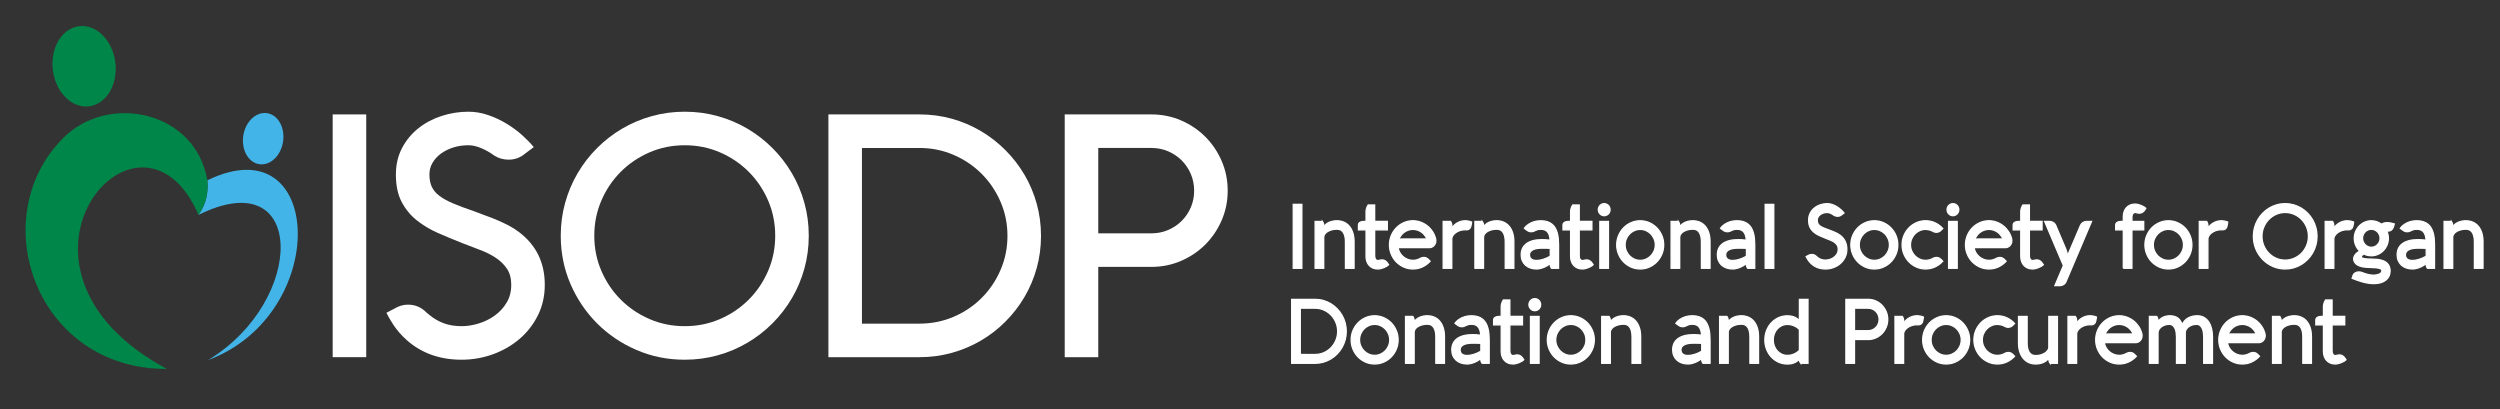 <?xml version="1.0" encoding="utf-8"?>
<!-- Generator: Adobe Illustrator 16.0.4, SVG Export Plug-In . SVG Version: 6.00 Build 0)  -->
<!DOCTYPE svg PUBLIC "-//W3C//DTD SVG 1.1//EN" "http://www.w3.org/Graphics/SVG/1.1/DTD/svg11.dtd">
<svg version="1.1" id="Layer_2" xmlns="http://www.w3.org/2000/svg" xmlns:xlink="http://www.w3.org/1999/xlink" x="0px" y="0px"
	 width="488.42px" height="80px" viewBox="0 0 488.42 80" enable-background="new 0 0 488.42 80" xml:space="preserve">
<rect x="0" y="0" width="488.42" height="80" fill="#333333" stroke="none"/>
<path fill="#FFFFFF" stroke="#FFFFFF" stroke-width="0.25" stroke-miterlimit="10" d="M254.341,52.417h-1.683V39.924h1.683V52.417z"
	/>
<path fill="#FFFFFF" stroke="#FFFFFF" stroke-width="0.25" stroke-miterlimit="10" d="M258.359,43.263
	c0.051,0.075,0.092,0.145,0.123,0.209c0.031,0.065,0.062,0.143,0.09,0.23c0.027,0.092,0.043,0.188,0.043,0.292v0.376
	c0.102-0.203,0.244-0.384,0.424-0.536c0.182-0.154,0.387-0.284,0.612-0.389c0.227-0.104,0.473-0.183,0.736-0.235
	c0.262-0.053,0.531-0.078,0.803-0.078c0.499,0,0.954,0.092,1.368,0.275c0.413,0.183,0.765,0.449,1.058,0.797
	s0.518,0.776,0.681,1.282c0.16,0.505,0.242,1.081,0.242,1.725v5.206h-1.683v-5.206c0-0.76-0.137-1.358-0.409-1.789
	c-0.271-0.435-0.691-0.65-1.257-0.65c-0.34,0-0.662,0.038-0.965,0.116c-0.303,0.079-0.572,0.187-0.808,0.319
	c-0.234,0.134-0.424,0.292-0.564,0.479c-0.143,0.188-0.221,0.385-0.238,0.593v6.139h-1.683v-9.154H258.359z"/>
<path fill="#FFFFFF" stroke="#FFFFFF" stroke-width="0.25" stroke-miterlimit="10" d="M268.566,50.106
	c0,0.092,0.014,0.187,0.043,0.278c0.027,0.094,0.068,0.18,0.119,0.257c0.05,0.079,0.114,0.143,0.19,0.193
	c0.076,0.049,0.166,0.073,0.268,0.073l0.203-0.026c0.244-0.069,0.457-0.104,0.639-0.104c0.232,0,0.435,0.062,0.61,0.184
	s0.324,0.274,0.443,0.455l0.203,0.303c-0.102,0.105-0.238,0.208-0.412,0.31c-0.172,0.102-0.357,0.19-0.552,0.267
	c-0.195,0.075-0.395,0.136-0.596,0.183s-0.381,0.069-0.539,0.069c-0.357,0-0.677-0.06-0.96-0.182s-0.525-0.292-0.723-0.508
	c-0.199-0.214-0.351-0.47-0.458-0.771c-0.109-0.299-0.162-0.625-0.162-0.98V44.91h-1.487v-0.941c0-0.482,0.433-0.723,1.3-0.723
	h0.188v-1.885c0-0.186,0.021-0.36,0.064-0.522c0.041-0.162,0.088-0.303,0.139-0.419c0.062-0.139,0.131-0.263,0.204-0.374h1.275
	v3.207h2.473v1.657h-2.473V50.106z"/>
<path fill="#FFFFFF" stroke="#FFFFFF" stroke-width="0.25" stroke-miterlimit="10" d="M280.514,47.062
	c0,0.205-0.037,0.387-0.115,0.547c-0.076,0.159-0.17,0.297-0.285,0.409c-0.113,0.112-0.238,0.201-0.377,0.261
	c-0.139,0.062-0.271,0.092-0.396,0.092h-6.203c0.051,0.354,0.164,0.683,0.339,0.985c0.176,0.303,0.395,0.565,0.654,0.79
	c0.262,0.223,0.557,0.399,0.884,0.527c0.328,0.128,0.672,0.191,1.029,0.191c0.262,0,0.511-0.034,0.753-0.102
	c0.24-0.065,0.467-0.161,0.684-0.283c0.113-0.064,0.223-0.109,0.332-0.139c0.104-0.028,0.226-0.044,0.354-0.044
	c0.182,0,0.346,0.034,0.494,0.105c0.146,0.069,0.285,0.171,0.416,0.305l0.324,0.332c-0.426,0.466-0.924,0.831-1.498,1.102
	c-0.571,0.271-1.192,0.405-1.859,0.405c-0.629,0-1.222-0.122-1.78-0.37s-1.046-0.584-1.462-1.011
	c-0.416-0.429-0.746-0.928-0.986-1.5c-0.239-0.572-0.36-1.18-0.36-1.826c0-0.646,0.121-1.253,0.36-1.826
	c0.24-0.571,0.57-1.073,0.986-1.499c0.416-0.429,0.903-0.766,1.462-1.012c0.559-0.248,1.151-0.371,1.78-0.371
	c0.526,0,1.03,0.09,1.513,0.27c0.481,0.181,0.917,0.429,1.31,0.741c0.391,0.313,0.726,0.688,1.005,1.117
	c0.281,0.429,0.484,0.896,0.607,1.404c0.018,0.063,0.027,0.129,0.027,0.2C280.506,46.934,280.508,47,280.514,47.062z
	 M273.775,46.689h4.995c-0.113-0.273-0.26-0.525-0.441-0.755c-0.182-0.23-0.389-0.428-0.624-0.592
	c-0.234-0.165-0.494-0.295-0.777-0.389c-0.283-0.093-0.577-0.14-0.884-0.14c-0.334,0-0.654,0.053-0.957,0.162
	c-0.302,0.106-0.577,0.257-0.823,0.448s-0.459,0.42-0.637,0.685c-0.18,0.265-0.313,0.555-0.405,0.867
	c0.047-0.063,0.115-0.127,0.204-0.19C273.516,46.722,273.633,46.689,273.775,46.689z"/>
<path fill="#FFFFFF" stroke="#FFFFFF" stroke-width="0.25" stroke-miterlimit="10" d="M283.377,43.263
	c0.051,0.075,0.094,0.145,0.123,0.209c0.031,0.065,0.062,0.143,0.09,0.23c0.029,0.092,0.043,0.188,0.043,0.292v0.637
	c0.102-0.209,0.244-0.404,0.425-0.584c0.18-0.18,0.385-0.337,0.611-0.475c0.227-0.137,0.473-0.244,0.736-0.322
	c0.261-0.079,0.53-0.118,0.802-0.118c0.459,0,0.892,0.084,1.3,0.253l-0.127,0.741c-0.045,0.244-0.148,0.434-0.307,0.57
	c-0.157,0.138-0.353,0.205-0.585,0.205c-0.029,0-0.045,0-0.051-0.004s-0.016-0.004-0.031-0.004c-0.014,0-0.033-0.002-0.062-0.006
	c-0.029-0.002-0.08-0.003-0.154-0.003c-0.34,0-0.661,0.05-0.962,0.151c-0.305,0.102-0.57,0.235-0.801,0.398
	c-0.229,0.16-0.416,0.347-0.556,0.553c-0.143,0.207-0.221,0.413-0.238,0.624v5.806h-1.683v-9.154H283.377z"/>
<path fill="#FFFFFF" stroke="#FFFFFF" stroke-width="0.25" stroke-miterlimit="10" d="M289.58,43.263
	c0.053,0.075,0.092,0.145,0.125,0.209c0.029,0.065,0.059,0.143,0.088,0.23c0.029,0.092,0.043,0.188,0.043,0.292v0.376
	c0.102-0.203,0.243-0.384,0.425-0.536c0.18-0.154,0.385-0.284,0.611-0.389c0.227-0.104,0.471-0.183,0.736-0.235
	c0.263-0.053,0.53-0.078,0.802-0.078c0.498,0,0.954,0.092,1.368,0.275c0.414,0.183,0.768,0.449,1.058,0.797
	c0.291,0.348,0.52,0.776,0.68,1.282c0.162,0.505,0.242,1.081,0.242,1.725v5.206h-1.683v-5.206c0-0.76-0.135-1.358-0.408-1.789
	c-0.271-0.435-0.69-0.65-1.257-0.65c-0.34,0-0.662,0.038-0.964,0.116c-0.303,0.079-0.572,0.187-0.809,0.319
	c-0.234,0.134-0.424,0.292-0.564,0.479c-0.142,0.188-0.22,0.385-0.237,0.593v6.139h-1.683v-9.154H289.58z"/>
<path fill="#FFFFFF" stroke="#FFFFFF" stroke-width="0.25" stroke-miterlimit="10" d="M297.814,44.604
	c0.057-0.086,0.125-0.175,0.203-0.261c0.07-0.075,0.154-0.158,0.256-0.248s0.221-0.182,0.357-0.275
	c0.34-0.22,0.704-0.391,1.095-0.511c0.393-0.118,0.828-0.178,1.31-0.178c0.488,0,0.912,0.062,1.274,0.184
	c0.363,0.122,0.674,0.291,0.932,0.511c0.258,0.217,0.467,0.475,0.628,0.771c0.162,0.297,0.289,0.62,0.383,0.972
	s0.156,0.722,0.191,1.108c0.033,0.386,0.051,0.776,0.051,1.171v4.569h-1.376c-0.074-0.094-0.135-0.204-0.184-0.336
	c-0.047-0.131-0.072-0.263-0.072-0.396v-0.235c-0.158,0.162-0.35,0.311-0.574,0.444c-0.224,0.133-0.454,0.248-0.696,0.346
	c-0.24,0.096-0.482,0.171-0.727,0.225c-0.243,0.057-0.464,0.083-0.663,0.083c-0.447,0-0.857-0.063-1.228-0.195
	c-0.371-0.132-0.688-0.317-0.951-0.558c-0.264-0.241-0.468-0.532-0.612-0.872s-0.217-0.72-0.217-1.138
	c0-0.454,0.082-0.861,0.246-1.226c0.164-0.361,0.415-0.674,0.753-0.933s0.762-0.458,1.274-0.597c0.512-0.141,1.117-0.21,1.815-0.21
	c0.191,0,0.377,0.006,0.557,0.019c0.178,0.012,0.338,0.022,0.478,0.034c0.143,0.012,0.26,0.024,0.354,0.035
	c0.094,0.012,0.152,0.021,0.174,0.026c-0.021-0.43-0.086-0.784-0.191-1.064c-0.104-0.279-0.238-0.498-0.402-0.658
	c-0.163-0.159-0.351-0.271-0.562-0.33c-0.209-0.062-0.428-0.093-0.654-0.093c-0.277,0-0.495,0.024-0.653,0.073
	c-0.158,0.051-0.299,0.105-0.422,0.168c-0.121,0.06-0.242,0.116-0.359,0.165c-0.121,0.049-0.279,0.073-0.478,0.073
	c-0.152,0-0.295-0.026-0.428-0.077c-0.135-0.053-0.266-0.13-0.396-0.228L297.814,44.604z M300.194,50.892
	c0.199,0,0.41-0.021,0.638-0.062c0.227-0.04,0.455-0.098,0.688-0.17c0.232-0.073,0.465-0.159,0.692-0.263
	c0.23-0.102,0.449-0.216,0.658-0.344V48.52c-0.016-0.006-0.074-0.01-0.174-0.014c-0.098-0.002-0.221-0.008-0.365-0.014
	c-0.144-0.004-0.306-0.008-0.483-0.012c-0.178-0.002-0.361-0.004-0.549-0.004c-0.352,0-0.677,0.021-0.981,0.068
	c-0.303,0.047-0.566,0.122-0.789,0.228c-0.225,0.105-0.399,0.24-0.528,0.405c-0.127,0.166-0.191,0.368-0.191,0.606
	c0,0.203,0.037,0.375,0.107,0.514c0.07,0.14,0.168,0.254,0.292,0.34c0.125,0.089,0.271,0.152,0.443,0.192
	C299.821,50.871,300.001,50.892,300.194,50.892z"/>
<path fill="#FFFFFF" stroke="#FFFFFF" stroke-width="0.25" stroke-miterlimit="10" d="M308.53,50.106
	c0,0.092,0.014,0.187,0.043,0.278c0.027,0.094,0.068,0.18,0.117,0.257c0.053,0.079,0.117,0.143,0.193,0.193
	c0.076,0.049,0.166,0.073,0.268,0.073l0.203-0.026c0.244-0.069,0.457-0.104,0.638-0.104c0.232,0,0.436,0.062,0.611,0.184
	s0.324,0.274,0.443,0.455l0.203,0.303c-0.102,0.105-0.24,0.208-0.412,0.31c-0.174,0.102-0.357,0.19-0.553,0.267
	c-0.195,0.075-0.395,0.136-0.595,0.183c-0.201,0.047-0.381,0.069-0.539,0.069c-0.357,0-0.678-0.06-0.96-0.182
	c-0.283-0.122-0.525-0.292-0.723-0.508c-0.199-0.214-0.352-0.47-0.459-0.771c-0.109-0.299-0.162-0.625-0.162-0.98V44.91h-1.487
	v-0.941c0-0.482,0.434-0.723,1.301-0.723h0.187v-1.885c0-0.186,0.021-0.36,0.064-0.522c0.041-0.162,0.088-0.303,0.139-0.419
	c0.062-0.139,0.131-0.263,0.205-0.374h1.274v3.207h2.474v1.657h-2.474V50.106z"/>
<path fill="#FFFFFF" stroke="#FFFFFF" stroke-width="0.25" stroke-miterlimit="10" d="M312.261,40.959
	c0-0.16,0.029-0.313,0.09-0.455c0.059-0.143,0.141-0.268,0.246-0.375c0.105-0.107,0.227-0.191,0.364-0.252
	c0.139-0.061,0.287-0.092,0.447-0.092c0.158,0,0.307,0.031,0.447,0.092c0.137,0.061,0.26,0.146,0.365,0.252
	c0.104,0.107,0.185,0.233,0.245,0.375c0.059,0.142,0.09,0.295,0.09,0.455c0,0.164-0.031,0.318-0.09,0.459
	c-0.061,0.143-0.142,0.269-0.245,0.375c-0.105,0.107-0.229,0.192-0.365,0.254c-0.141,0.061-0.289,0.092-0.447,0.092
	c-0.16,0-0.309-0.031-0.447-0.092c-0.138-0.062-0.259-0.146-0.364-0.254c-0.105-0.106-0.188-0.232-0.246-0.375
	C312.29,41.277,312.261,41.123,312.261,40.959z M314.242,43.263v9.154h-1.683v-9.154H314.242z"/>
<path fill="#FFFFFF" stroke="#FFFFFF" stroke-width="0.25" stroke-miterlimit="10" d="M315.854,47.84
	c0-0.646,0.12-1.253,0.362-1.826c0.24-0.571,0.568-1.073,0.986-1.499c0.415-0.429,0.903-0.766,1.46-1.012
	c0.558-0.248,1.151-0.371,1.782-0.371c0.628,0,1.222,0.123,1.779,0.371c0.557,0.246,1.045,0.583,1.46,1.012
	c0.418,0.426,0.746,0.928,0.988,1.499c0.24,0.573,0.361,1.181,0.361,1.826c0,0.646-0.121,1.254-0.361,1.826
	c-0.242,0.572-0.57,1.071-0.988,1.5c-0.415,0.427-0.903,0.763-1.46,1.011c-0.558,0.248-1.151,0.37-1.779,0.37
	c-0.631,0-1.225-0.122-1.782-0.37c-0.557-0.248-1.045-0.584-1.46-1.011c-0.418-0.429-0.746-0.928-0.986-1.5
	C315.975,49.094,315.854,48.486,315.854,47.84z M317.495,47.84c0,0.419,0.078,0.811,0.234,1.177c0.154,0.366,0.365,0.686,0.633,0.96
	c0.268,0.272,0.578,0.488,0.935,0.648c0.357,0.159,0.74,0.24,1.148,0.24c0.405,0,0.79-0.081,1.146-0.24
	c0.357-0.16,0.669-0.376,0.935-0.648c0.268-0.274,0.479-0.594,0.635-0.96c0.154-0.366,0.232-0.758,0.232-1.177
	s-0.078-0.811-0.232-1.176c-0.156-0.366-0.367-0.688-0.635-0.96c-0.266-0.273-0.577-0.489-0.935-0.648
	c-0.355-0.162-0.74-0.241-1.146-0.241c-0.408,0-0.791,0.079-1.148,0.241c-0.356,0.159-0.667,0.375-0.935,0.648
	c-0.268,0.272-0.479,0.594-0.633,0.96C317.573,47.029,317.495,47.421,317.495,47.84z"/>
<path fill="#FFFFFF" stroke="#FFFFFF" stroke-width="0.25" stroke-miterlimit="10" d="M327.905,43.263
	c0.051,0.075,0.092,0.145,0.123,0.209c0.031,0.065,0.061,0.143,0.089,0.23c0.027,0.092,0.041,0.188,0.041,0.292v0.376
	c0.104-0.203,0.244-0.384,0.426-0.536c0.182-0.154,0.385-0.284,0.613-0.389c0.227-0.104,0.47-0.183,0.733-0.235
	s0.531-0.078,0.805-0.078c0.497,0,0.954,0.092,1.368,0.275c0.414,0.183,0.765,0.449,1.058,0.797c0.291,0.348,0.518,0.776,0.68,1.282
	c0.162,0.505,0.242,1.081,0.242,1.725v5.206H332.4v-5.206c0-0.76-0.137-1.358-0.408-1.789c-0.271-0.435-0.691-0.65-1.257-0.65
	c-0.34,0-0.662,0.038-0.967,0.116c-0.302,0.079-0.571,0.187-0.806,0.319c-0.236,0.134-0.424,0.292-0.564,0.479
	c-0.143,0.188-0.223,0.385-0.24,0.593v6.139h-1.682v-9.154H327.905z"/>
<path fill="#FFFFFF" stroke="#FFFFFF" stroke-width="0.25" stroke-miterlimit="10" d="M336.14,44.604
	c0.057-0.086,0.123-0.175,0.203-0.261c0.068-0.075,0.152-0.158,0.256-0.248c0.102-0.09,0.221-0.182,0.355-0.275
	c0.339-0.22,0.706-0.391,1.097-0.511c0.391-0.118,0.827-0.178,1.31-0.178c0.486,0,0.911,0.062,1.272,0.184
	c0.365,0.122,0.674,0.291,0.932,0.511c0.259,0.217,0.468,0.475,0.628,0.771c0.162,0.297,0.291,0.62,0.385,0.972
	c0.092,0.352,0.156,0.722,0.189,1.108c0.035,0.386,0.053,0.776,0.053,1.171v4.569h-1.378c-0.074-0.094-0.135-0.204-0.182-0.336
	c-0.049-0.131-0.072-0.263-0.072-0.396v-0.235c-0.16,0.162-0.352,0.311-0.574,0.444c-0.225,0.133-0.456,0.248-0.696,0.346
	c-0.242,0.096-0.484,0.171-0.727,0.225c-0.244,0.057-0.465,0.083-0.663,0.083c-0.449,0-0.857-0.063-1.229-0.195
	c-0.37-0.132-0.688-0.317-0.952-0.558c-0.264-0.241-0.467-0.532-0.611-0.872c-0.144-0.34-0.216-0.72-0.216-1.138
	c0-0.454,0.082-0.861,0.245-1.226c0.164-0.361,0.414-0.674,0.752-0.933s0.763-0.458,1.274-0.597c0.514-0.141,1.118-0.21,1.815-0.21
	c0.193,0,0.379,0.006,0.557,0.019c0.177,0.012,0.337,0.022,0.479,0.034c0.141,0.012,0.26,0.024,0.354,0.035
	c0.094,0.012,0.15,0.021,0.174,0.026c-0.023-0.43-0.086-0.784-0.191-1.064c-0.105-0.279-0.24-0.498-0.404-0.658
	c-0.164-0.159-0.351-0.271-0.56-0.33c-0.211-0.062-0.43-0.093-0.654-0.093c-0.279,0-0.496,0.024-0.654,0.073
	c-0.159,0.051-0.3,0.105-0.421,0.168c-0.123,0.06-0.242,0.116-0.361,0.165s-0.277,0.073-0.477,0.073
	c-0.154,0-0.296-0.026-0.429-0.077c-0.133-0.053-0.264-0.13-0.395-0.228L336.14,44.604z M338.518,50.892
	c0.198,0,0.411-0.021,0.638-0.062c0.227-0.04,0.457-0.098,0.689-0.17c0.232-0.073,0.462-0.159,0.69-0.263
	c0.23-0.102,0.451-0.216,0.66-0.344V48.52c-0.018-0.006-0.076-0.01-0.174-0.014c-0.1-0.002-0.221-0.008-0.365-0.014
	c-0.146-0.004-0.307-0.008-0.485-0.012c-0.178-0.002-0.361-0.004-0.547-0.004c-0.354,0-0.68,0.021-0.981,0.068
	c-0.303,0.047-0.568,0.122-0.791,0.228c-0.225,0.105-0.4,0.24-0.527,0.405c-0.128,0.166-0.19,0.368-0.19,0.606
	c0,0.203,0.035,0.375,0.104,0.514c0.072,0.14,0.17,0.254,0.295,0.34c0.125,0.089,0.271,0.152,0.441,0.192
	C338.145,50.871,338.326,50.892,338.518,50.892z"/>
<path fill="#FFFFFF" stroke="#FFFFFF" stroke-width="0.25" stroke-miterlimit="10" d="M346.539,39.924v12.493h-1.683V39.924H346.539
	z"/>
<path fill="#FFFFFF" stroke="#FFFFFF" stroke-width="0.25" stroke-miterlimit="10" d="M358.292,42.049
	c-0.221-0.165-0.445-0.297-0.672-0.393c-0.227-0.098-0.439-0.146-0.637-0.146c-0.267,0-0.517,0.037-0.753,0.114
	c-0.234,0.075-0.441,0.181-0.619,0.313c-0.179,0.134-0.319,0.293-0.425,0.475c-0.105,0.184-0.156,0.383-0.156,0.599
	c0,0.25,0.039,0.462,0.117,0.637c0.08,0.175,0.207,0.33,0.382,0.467c0.176,0.138,0.404,0.267,0.686,0.389
	c0.279,0.122,0.621,0.254,1.022,0.393c0.199,0.081,0.398,0.158,0.6,0.231s0.398,0.151,0.592,0.236
	c0.19,0.084,0.382,0.176,0.569,0.273c0.186,0.1,0.365,0.216,0.535,0.349c0.854,0.671,1.282,1.571,1.282,2.704
	c0,0.571-0.113,1.093-0.34,1.563c-0.227,0.472-0.532,0.877-0.917,1.217c-0.385,0.341-0.83,0.605-1.335,0.794
	c-0.504,0.189-1.031,0.283-1.581,0.283c-1.094,0-2.007-0.334-2.744-1.002c-0.146-0.133-0.277-0.269-0.391-0.405
	c-0.113-0.138-0.211-0.269-0.293-0.396s-0.152-0.244-0.209-0.35c-0.057-0.104-0.102-0.191-0.137-0.261l0.408-0.219
	c0.217-0.133,0.439-0.199,0.671-0.199c0.369,0,0.682,0.136,0.938,0.408l0.135,0.113c0.215,0.188,0.454,0.33,0.718,0.432
	c0.264,0.104,0.564,0.154,0.904,0.154c0.279,0,0.563-0.047,0.858-0.141c0.295-0.093,0.562-0.228,0.805-0.406
	c0.239-0.176,0.438-0.396,0.595-0.662c0.154-0.265,0.232-0.57,0.232-0.92c0-0.335-0.074-0.615-0.221-0.836
	c-0.148-0.222-0.34-0.41-0.573-0.567c-0.236-0.156-0.498-0.29-0.791-0.401c-0.291-0.108-0.58-0.224-0.86-0.34
	c-0.42-0.169-0.83-0.342-1.229-0.521c-0.4-0.181-0.756-0.4-1.07-0.658c-0.314-0.26-0.567-0.577-0.757-0.952
	c-0.189-0.374-0.283-0.841-0.283-1.398c0-0.513,0.102-0.968,0.309-1.37c0.207-0.399,0.479-0.74,0.819-1.015
	c0.34-0.276,0.729-0.486,1.165-0.633c0.436-0.144,0.883-0.217,1.343-0.217c0.334,0,0.666,0.058,0.994,0.174
	c0.328,0.116,0.636,0.265,0.927,0.445c0.289,0.18,0.549,0.379,0.781,0.592c0.232,0.216,0.425,0.419,0.577,0.61l-0.433,0.332
	c-0.238,0.209-0.512,0.314-0.824,0.314C358.738,42.252,358.501,42.184,358.292,42.049z"/>
<path fill="#FFFFFF" stroke="#FFFFFF" stroke-width="0.25" stroke-miterlimit="10" d="M361.596,47.84
	c0-0.646,0.121-1.253,0.361-1.826c0.24-0.571,0.57-1.073,0.986-1.499c0.417-0.429,0.903-0.766,1.462-1.012
	c0.558-0.248,1.151-0.371,1.779-0.371c0.629,0,1.225,0.123,1.782,0.371c0.557,0.246,1.045,0.583,1.46,1.012
	c0.418,0.426,0.746,0.928,0.986,1.499c0.24,0.573,0.36,1.181,0.36,1.826c0,0.646-0.12,1.254-0.36,1.826s-0.568,1.071-0.986,1.5
	c-0.415,0.427-0.903,0.763-1.46,1.011c-0.558,0.248-1.153,0.37-1.782,0.37c-0.628,0-1.222-0.122-1.779-0.37
	c-0.559-0.248-1.045-0.584-1.462-1.011c-0.416-0.429-0.746-0.928-0.986-1.5S361.596,48.486,361.596,47.84z M363.237,47.84
	c0,0.419,0.078,0.811,0.232,1.177c0.156,0.366,0.367,0.686,0.635,0.96c0.266,0.272,0.575,0.488,0.935,0.648
	c0.355,0.159,0.738,0.24,1.146,0.24c0.408,0,0.791-0.081,1.148-0.24c0.356-0.16,0.667-0.376,0.935-0.648
	c0.266-0.274,0.479-0.594,0.633-0.96c0.156-0.366,0.233-0.758,0.233-1.177s-0.077-0.811-0.233-1.176
	c-0.154-0.366-0.367-0.688-0.633-0.96c-0.268-0.273-0.578-0.489-0.935-0.648c-0.357-0.162-0.74-0.241-1.148-0.241
	c-0.407,0-0.79,0.079-1.146,0.241c-0.359,0.159-0.669,0.375-0.935,0.648c-0.268,0.272-0.479,0.594-0.635,0.96
	C363.315,47.029,363.237,47.421,363.237,47.84z"/>
<path fill="#FFFFFF" stroke="#FFFFFF" stroke-width="0.25" stroke-miterlimit="10" d="M376.196,44.814
	c-0.408,0-0.791,0.079-1.147,0.241c-0.355,0.159-0.67,0.375-0.936,0.648c-0.266,0.272-0.476,0.594-0.632,0.96
	c-0.156,0.365-0.234,0.757-0.234,1.176s0.078,0.811,0.234,1.177s0.366,0.686,0.632,0.96c0.266,0.272,0.58,0.488,0.936,0.648
	c0.356,0.159,0.739,0.24,1.147,0.24c0.254,0,0.506-0.032,0.751-0.096c0.248-0.063,0.477-0.159,0.693-0.289
	c0.209-0.122,0.438-0.183,0.679-0.183c0.182,0,0.346,0.034,0.494,0.105c0.146,0.069,0.285,0.171,0.416,0.305l0.324,0.332
	c-0.426,0.466-0.926,0.831-1.497,1.102c-0.572,0.271-1.193,0.405-1.86,0.405c-0.629,0-1.222-0.122-1.78-0.37
	s-1.046-0.584-1.462-1.011c-0.416-0.429-0.746-0.928-0.985-1.5c-0.242-0.572-0.361-1.18-0.361-1.826
	c0-0.646,0.119-1.253,0.361-1.826c0.239-0.571,0.569-1.073,0.985-1.499c0.416-0.429,0.903-0.766,1.462-1.012
	c0.559-0.248,1.151-0.371,1.78-0.371c0.667,0,1.288,0.135,1.86,0.405c0.571,0.271,1.071,0.638,1.497,1.104l-0.324,0.33
	c-0.135,0.141-0.279,0.244-0.434,0.31c-0.152,0.068-0.328,0.102-0.527,0.102c-0.226,0-0.435-0.062-0.628-0.184
	c-0.217-0.128-0.445-0.22-0.693-0.278C376.702,44.861,376.45,44.826,376.196,44.814z"/>
<path fill="#FFFFFF" stroke="#FFFFFF" stroke-width="0.25" stroke-miterlimit="10" d="M380.395,40.959
	c0-0.16,0.029-0.313,0.088-0.455c0.061-0.143,0.143-0.268,0.248-0.375c0.104-0.107,0.225-0.191,0.365-0.252
	c0.139-0.061,0.286-0.092,0.444-0.092c0.16,0,0.309,0.031,0.447,0.092s0.26,0.146,0.365,0.252c0.105,0.107,0.188,0.233,0.246,0.375
	c0.061,0.142,0.09,0.295,0.09,0.455c0,0.164-0.029,0.318-0.09,0.459c-0.059,0.143-0.141,0.269-0.246,0.375
	c-0.105,0.107-0.227,0.192-0.365,0.254c-0.139,0.061-0.287,0.092-0.447,0.092c-0.158,0-0.306-0.031-0.444-0.092
	c-0.141-0.062-0.262-0.146-0.365-0.254c-0.105-0.106-0.188-0.232-0.248-0.375C380.424,41.277,380.395,41.123,380.395,40.959z
	 M382.374,43.263v9.154h-1.683v-9.154H382.374z"/>
<path fill="#FFFFFF" stroke="#FFFFFF" stroke-width="0.25" stroke-miterlimit="10" d="M393.047,47.062
	c0,0.205-0.037,0.387-0.113,0.547c-0.078,0.159-0.172,0.297-0.285,0.409c-0.115,0.112-0.24,0.201-0.379,0.261
	c-0.139,0.062-0.271,0.092-0.396,0.092h-6.203c0.051,0.354,0.164,0.683,0.339,0.985c0.176,0.303,0.395,0.565,0.656,0.79
	c0.26,0.223,0.555,0.399,0.884,0.527c0.328,0.128,0.67,0.191,1.027,0.191c0.262,0,0.511-0.034,0.753-0.102
	c0.24-0.065,0.469-0.161,0.684-0.283c0.113-0.064,0.225-0.109,0.332-0.139c0.106-0.028,0.226-0.044,0.354-0.044
	c0.182,0,0.348,0.034,0.494,0.105c0.148,0.069,0.287,0.171,0.416,0.305l0.324,0.332c-0.426,0.466-0.924,0.831-1.496,1.102
	c-0.571,0.271-1.192,0.405-1.861,0.405c-0.629,0-1.223-0.122-1.78-0.37c-0.559-0.248-1.044-0.584-1.462-1.011
	c-0.416-0.429-0.746-0.928-0.986-1.5c-0.239-0.572-0.36-1.18-0.36-1.826c0-0.646,0.121-1.253,0.36-1.826
	c0.24-0.571,0.57-1.073,0.986-1.499c0.418-0.429,0.903-0.766,1.462-1.012c0.558-0.248,1.151-0.371,1.78-0.371
	c0.526,0,1.03,0.09,1.513,0.27c0.481,0.181,0.917,0.429,1.31,0.741c0.391,0.313,0.726,0.688,1.007,1.117
	c0.279,0.429,0.482,0.896,0.607,1.404c0.018,0.063,0.025,0.129,0.025,0.2C393.039,46.934,393.041,47,393.047,47.062z
	 M386.309,46.689h4.997c-0.115-0.273-0.262-0.525-0.443-0.755c-0.182-0.23-0.389-0.428-0.624-0.592
	c-0.234-0.165-0.494-0.295-0.777-0.389c-0.283-0.093-0.577-0.14-0.884-0.14c-0.334,0-0.654,0.053-0.955,0.162
	c-0.304,0.106-0.577,0.257-0.825,0.448c-0.246,0.191-0.459,0.42-0.637,0.685c-0.18,0.265-0.313,0.555-0.403,0.867
	c0.045-0.063,0.113-0.127,0.202-0.19C386.051,46.722,386.166,46.689,386.309,46.689z"/>
<path fill="#FFFFFF" stroke="#FFFFFF" stroke-width="0.25" stroke-miterlimit="10" d="M396.479,50.106
	c0,0.092,0.014,0.187,0.043,0.278c0.027,0.094,0.068,0.18,0.119,0.257c0.051,0.079,0.115,0.143,0.191,0.193
	c0.076,0.049,0.166,0.073,0.268,0.073l0.203-0.026c0.244-0.069,0.457-0.104,0.639-0.104c0.231,0,0.435,0.062,0.61,0.184
	s0.324,0.274,0.443,0.455l0.203,0.303c-0.102,0.105-0.238,0.208-0.412,0.31c-0.172,0.102-0.357,0.19-0.553,0.267
	c-0.194,0.075-0.394,0.136-0.593,0.183c-0.203,0.047-0.383,0.069-0.541,0.069c-0.357,0-0.677-0.06-0.96-0.182
	s-0.523-0.292-0.723-0.508c-0.199-0.214-0.352-0.47-0.458-0.771c-0.107-0.299-0.162-0.625-0.162-0.98V44.91h-1.487v-0.941
	c0-0.482,0.433-0.723,1.3-0.723h0.188v-1.885c0-0.186,0.021-0.36,0.064-0.522s0.088-0.303,0.14-0.419
	c0.061-0.139,0.131-0.263,0.203-0.374h1.274v3.207h2.474v1.657h-2.474V50.106z"/>
<path fill="#FFFFFF" stroke="#FFFFFF" stroke-width="0.25" stroke-miterlimit="10" d="M399.463,43.263h0.968
	c0.131,0,0.26,0.019,0.383,0.057c0.125,0.037,0.242,0.092,0.349,0.161c0.107,0.069,0.203,0.154,0.283,0.254
	c0.084,0.098,0.146,0.207,0.193,0.329l1.972,4.646c0.174,0.414,0.264,0.785,0.264,1.118c0,0.08-0.006,0.157-0.018,0.229
	c-0.012,0.073-0.029,0.145-0.051,0.214c0.078-0.197,0.323-0.774,0.733-1.73c0.412-0.956,0.982-2.294,1.712-4.014l0.197-0.464
	c0.102-0.243,0.262-0.438,0.48-0.583s0.46-0.218,0.726-0.218h0.969l-4.972,11.709c-0.096,0.261-0.258,0.465-0.484,0.613
	s-0.473,0.224-0.739,0.224h-0.969l1.667-3.925L399.463,43.263z"/>
<path fill="#FFFFFF" stroke="#FFFFFF" stroke-width="0.25" stroke-miterlimit="10" d="M414.825,52.417V44.91h-1.487v-0.941
	c0-0.482,0.434-0.723,1.301-0.723h0.187v-0.933c0-0.354,0.055-0.684,0.162-0.981c0.107-0.301,0.26-0.558,0.459-0.771
	c0.199-0.216,0.439-0.385,0.723-0.507c0.282-0.122,0.603-0.182,0.96-0.182c0.158,0,0.338,0.022,0.535,0.069
	c0.198,0.047,0.396,0.107,0.591,0.182c0.195,0.077,0.379,0.163,0.553,0.263c0.172,0.1,0.311,0.201,0.412,0.305l-0.195,0.314
	c-0.113,0.186-0.262,0.338-0.447,0.458c-0.184,0.118-0.387,0.179-0.607,0.179c-0.182,0-0.394-0.036-0.638-0.105
	c-0.016,0-0.035-0.002-0.059-0.01c-0.045-0.011-0.094-0.017-0.145-0.017c-0.102,0-0.191,0.024-0.268,0.075
	c-0.076,0.049-0.141,0.112-0.191,0.191s-0.092,0.163-0.119,0.258c-0.027,0.092-0.043,0.186-0.043,0.279v0.949h2.304v1.647h-2.304
	v7.507H414.825z"/>
<path fill="#FFFFFF" stroke="#FFFFFF" stroke-width="0.25" stroke-miterlimit="10" d="M419.05,47.84c0-0.646,0.119-1.253,0.36-1.826
	c0.24-0.571,0.57-1.073,0.986-1.499c0.415-0.429,0.903-0.766,1.462-1.012c0.558-0.248,1.149-0.371,1.78-0.371
	c0.628,0,1.222,0.123,1.779,0.371c0.559,0.246,1.045,0.583,1.463,1.012c0.415,0.426,0.743,0.928,0.985,1.499
	c0.24,0.573,0.361,1.181,0.361,1.826c0,0.646-0.121,1.254-0.361,1.826c-0.242,0.572-0.57,1.071-0.985,1.5
	c-0.418,0.427-0.904,0.763-1.463,1.011c-0.558,0.248-1.151,0.37-1.779,0.37c-0.631,0-1.223-0.122-1.78-0.37
	c-0.559-0.248-1.047-0.584-1.462-1.011c-0.416-0.429-0.746-0.928-0.986-1.5C419.169,49.094,419.05,48.486,419.05,47.84z
	 M420.689,47.84c0,0.419,0.078,0.811,0.233,1.177c0.156,0.366,0.367,0.686,0.633,0.96c0.266,0.272,0.578,0.488,0.935,0.648
	c0.357,0.159,0.74,0.24,1.148,0.24c0.407,0,0.79-0.081,1.147-0.24c0.355-0.16,0.667-0.376,0.933-0.648
	c0.268-0.274,0.479-0.594,0.635-0.96s0.234-0.758,0.234-1.177s-0.078-0.811-0.234-1.176c-0.156-0.366-0.367-0.688-0.635-0.96
	c-0.266-0.273-0.577-0.489-0.933-0.648c-0.357-0.162-0.74-0.241-1.147-0.241c-0.408,0-0.791,0.079-1.148,0.241
	c-0.356,0.159-0.669,0.375-0.935,0.648c-0.266,0.272-0.477,0.594-0.633,0.96C420.768,47.029,420.689,47.421,420.689,47.84z"/>
<path fill="#FFFFFF" stroke="#FFFFFF" stroke-width="0.25" stroke-miterlimit="10" d="M431.099,43.263
	c0.051,0.075,0.094,0.145,0.123,0.209c0.031,0.065,0.062,0.143,0.09,0.23c0.029,0.092,0.043,0.188,0.043,0.292v0.637
	c0.102-0.209,0.243-0.404,0.425-0.584c0.18-0.18,0.385-0.337,0.611-0.475c0.227-0.137,0.473-0.244,0.733-0.322
	c0.264-0.079,0.531-0.118,0.805-0.118c0.459,0,0.892,0.084,1.3,0.253l-0.127,0.741c-0.045,0.244-0.148,0.434-0.307,0.57
	c-0.158,0.138-0.353,0.205-0.585,0.205c-0.029,0-0.045,0-0.051-0.004s-0.016-0.004-0.031-0.004c-0.014,0-0.035-0.002-0.062-0.006
	c-0.029-0.002-0.08-0.003-0.154-0.003c-0.34,0-0.662,0.05-0.964,0.151c-0.303,0.102-0.568,0.235-0.799,0.398
	c-0.229,0.16-0.416,0.347-0.557,0.553c-0.142,0.207-0.222,0.413-0.237,0.624v5.806h-1.683v-9.154H431.099z"/>
<path fill="#FFFFFF" stroke="#FFFFFF" stroke-width="0.25" stroke-miterlimit="10" d="M440.233,46.166
	c0-0.588,0.074-1.152,0.221-1.696c0.148-0.542,0.356-1.051,0.63-1.526c0.271-0.473,0.596-0.902,0.973-1.289
	c0.376-0.387,0.796-0.719,1.257-0.998c0.462-0.28,0.958-0.494,1.487-0.646c0.528-0.15,1.081-0.226,1.653-0.226
	c0.571,0,1.122,0.076,1.653,0.226c0.528,0.152,1.024,0.366,1.485,0.646c0.462,0.279,0.882,0.611,1.259,0.998
	c0.376,0.387,0.7,0.816,0.974,1.289c0.271,0.476,0.48,0.984,0.629,1.526c0.146,0.544,0.221,1.108,0.221,1.696
	s-0.074,1.152-0.221,1.694c-0.148,0.545-0.357,1.053-0.629,1.526c-0.273,0.475-0.598,0.904-0.974,1.291
	c-0.377,0.387-0.797,0.719-1.259,0.998c-0.461,0.279-0.957,0.494-1.485,0.646c-0.531,0.15-1.082,0.226-1.653,0.226
	c-0.861,0-1.669-0.167-2.423-0.501c-0.753-0.335-1.411-0.79-1.975-1.368c-0.564-0.578-1.01-1.254-1.336-2.027
	C440.397,47.878,440.233,47.05,440.233,46.166z M441.916,46.166c0,0.646,0.119,1.25,0.356,1.813
	c0.238,0.563,0.562,1.056,0.975,1.479c0.409,0.421,0.89,0.752,1.44,0.996c0.548,0.246,1.138,0.368,1.767,0.368
	c0.628,0,1.218-0.122,1.768-0.368c0.549-0.244,1.029-0.575,1.441-0.996c0.409-0.423,0.733-0.915,0.972-1.479
	s0.357-1.168,0.357-1.813c0-0.646-0.119-1.25-0.357-1.813s-0.562-1.056-0.972-1.479c-0.412-0.421-0.893-0.754-1.441-0.998
	c-0.55-0.244-1.14-0.366-1.768-0.366c-0.629,0-1.219,0.122-1.767,0.366c-0.551,0.244-1.031,0.577-1.44,0.998
	c-0.412,0.423-0.736,0.915-0.975,1.479C442.035,44.916,441.916,45.52,441.916,46.166z"/>
<path fill="#FFFFFF" stroke="#FFFFFF" stroke-width="0.25" stroke-miterlimit="10" d="M455.7,43.263
	c0.051,0.075,0.092,0.145,0.123,0.209c0.03,0.065,0.06,0.143,0.089,0.23c0.027,0.092,0.041,0.188,0.041,0.292v0.637
	c0.104-0.209,0.244-0.404,0.426-0.584s0.387-0.337,0.613-0.475c0.227-0.137,0.47-0.244,0.733-0.322
	c0.264-0.079,0.531-0.118,0.805-0.118c0.458,0,0.892,0.084,1.3,0.253l-0.129,0.741c-0.045,0.244-0.146,0.434-0.305,0.57
	c-0.16,0.138-0.355,0.205-0.587,0.205c-0.027,0-0.045,0-0.051-0.004s-0.016-0.004-0.029-0.004s-0.035-0.002-0.064-0.006
	c-0.027-0.002-0.078-0.003-0.152-0.003c-0.34,0-0.662,0.05-0.965,0.151c-0.304,0.102-0.569,0.235-0.798,0.398
	c-0.23,0.16-0.416,0.347-0.557,0.553c-0.143,0.207-0.223,0.413-0.24,0.624v5.806h-1.683v-9.154H455.7z"/>
<path fill="#FFFFFF" stroke="#FFFFFF" stroke-width="0.25" stroke-miterlimit="10" d="M467.571,44.413
	c-0.092,0.238-0.229,0.423-0.412,0.554c-0.184,0.132-0.465,0.197-0.837,0.197c0.089,0.214,0.161,0.438,0.212,0.67
	c0.051,0.232,0.076,0.471,0.076,0.715c0,0.471-0.088,0.914-0.263,1.331c-0.176,0.415-0.414,0.776-0.715,1.084
	s-0.652,0.552-1.058,0.732c-0.404,0.181-0.836,0.271-1.294,0.271c-0.523,0-1.016-0.116-1.479-0.348
	c-0.215,0.145-0.348,0.263-0.4,0.354c-0.051,0.089-0.076,0.16-0.076,0.211c0,0.041,0.008,0.079,0.025,0.114l0.033,0.034
	c0.047,0.053,0.135,0.098,0.266,0.135c0.129,0.04,0.28,0.07,0.454,0.093c0.172,0.024,0.359,0.039,0.564,0.049
	c0.203,0.007,0.398,0.013,0.588,0.013c0.378,0,0.763,0.017,1.153,0.053c0.393,0.034,0.751,0.11,1.079,0.226
	c0.477,0.169,0.84,0.426,1.089,0.772c0.248,0.346,0.373,0.767,0.373,1.26c0,0.371-0.07,0.709-0.211,1.012
	c-0.143,0.302-0.35,0.562-0.62,0.78c-0.273,0.218-0.604,0.385-0.996,0.505c-0.39,0.118-0.835,0.179-1.333,0.179
	c-0.404,0-0.796-0.032-1.177-0.096c-0.383-0.064-0.753-0.145-1.11-0.244c-0.355-0.1-0.703-0.211-1.037-0.337
	c-0.333-0.123-0.647-0.245-0.942-0.361l0.203-0.584c0.07-0.202,0.207-0.364,0.414-0.484c0.206-0.118,0.431-0.179,0.675-0.179
	c0.146,0,0.291,0.018,0.434,0.053c0.141,0.034,0.271,0.079,0.391,0.132c0.057,0.022,0.15,0.058,0.281,0.108
	c0.13,0.049,0.288,0.1,0.479,0.152c0.189,0.053,0.404,0.098,0.641,0.136c0.24,0.037,0.489,0.056,0.757,0.056
	c0.125,0,0.277-0.015,0.455-0.043c0.178-0.03,0.346-0.075,0.506-0.139c0.158-0.066,0.294-0.15,0.407-0.258
	c0.113-0.108,0.17-0.237,0.17-0.388c0-0.116-0.02-0.208-0.059-0.274c-0.041-0.067-0.143-0.129-0.307-0.188
	c-0.231-0.082-0.497-0.135-0.794-0.157c-0.299-0.022-0.607-0.042-0.927-0.053c-0.32-0.012-0.643-0.028-0.969-0.047
	c-0.326-0.021-0.634-0.066-0.925-0.136c-0.293-0.071-0.559-0.175-0.797-0.315c-0.238-0.139-0.429-0.335-0.577-0.592
	c-0.102-0.173-0.152-0.378-0.152-0.61c0-0.244,0.098-0.504,0.293-0.775c0.194-0.273,0.493-0.514,0.896-0.725
	c-0.334-0.313-0.596-0.685-0.784-1.114c-0.191-0.432-0.285-0.896-0.285-1.396c0-0.471,0.088-0.914,0.264-1.328
	c0.175-0.417,0.413-0.777,0.712-1.088c0.301-0.307,0.654-0.551,1.06-0.731c0.404-0.18,0.836-0.27,1.297-0.27
	c0.366,0,0.716,0.058,1.048,0.174c0.332,0.117,0.636,0.28,0.913,0.488c0.113-0.069,0.262-0.135,0.447-0.2
	c0.184-0.064,0.418-0.097,0.7-0.097c0.182,0,0.387,0.02,0.617,0.059c0.229,0.038,0.482,0.1,0.76,0.186L467.571,44.413z
	 M461.563,46.549c0,0.244,0.045,0.473,0.135,0.685c0.092,0.212,0.215,0.398,0.37,0.558c0.156,0.16,0.336,0.287,0.545,0.38
	c0.205,0.094,0.428,0.141,0.668,0.141c0.235,0,0.458-0.047,0.665-0.141c0.207-0.093,0.389-0.22,0.545-0.38
	c0.154-0.159,0.279-0.346,0.369-0.558c0.092-0.212,0.136-0.44,0.136-0.685s-0.044-0.471-0.136-0.684
	c-0.09-0.212-0.215-0.396-0.369-0.559c-0.156-0.159-0.338-0.285-0.545-0.379c-0.207-0.092-0.43-0.14-0.665-0.14
	c-0.24,0-0.463,0.048-0.668,0.14c-0.209,0.094-0.389,0.22-0.545,0.379c-0.155,0.162-0.278,0.347-0.37,0.559
	C461.608,46.078,461.563,46.305,461.563,46.549z"/>
<path fill="#FFFFFF" stroke="#FFFFFF" stroke-width="0.25" stroke-miterlimit="10" d="M468.947,44.604
	c0.057-0.086,0.125-0.175,0.205-0.261c0.066-0.075,0.152-0.158,0.254-0.248c0.101-0.09,0.22-0.182,0.356-0.275
	c0.34-0.22,0.707-0.391,1.096-0.511c0.392-0.118,0.829-0.178,1.31-0.178c0.487,0,0.911,0.062,1.274,0.184s0.673,0.291,0.931,0.511
	c0.258,0.217,0.467,0.475,0.629,0.771c0.162,0.297,0.289,0.62,0.383,0.972s0.155,0.722,0.19,1.108
	c0.033,0.386,0.051,0.776,0.051,1.171v4.569h-1.378c-0.072-0.094-0.133-0.204-0.181-0.336c-0.049-0.131-0.072-0.263-0.072-0.396
	v-0.235c-0.158,0.162-0.35,0.311-0.574,0.444c-0.223,0.133-0.457,0.248-0.697,0.346c-0.24,0.096-0.481,0.171-0.726,0.225
	c-0.244,0.057-0.465,0.083-0.664,0.083c-0.446,0-0.856-0.063-1.228-0.195s-0.687-0.317-0.952-0.558
	c-0.262-0.241-0.467-0.532-0.611-0.872s-0.217-0.72-0.217-1.138c0-0.454,0.082-0.861,0.246-1.226
	c0.166-0.361,0.416-0.674,0.752-0.933c0.339-0.259,0.763-0.458,1.276-0.597c0.511-0.141,1.116-0.21,1.813-0.21
	c0.192,0,0.378,0.006,0.558,0.019c0.178,0.012,0.338,0.022,0.479,0.034c0.143,0.012,0.26,0.024,0.354,0.035
	c0.094,0.012,0.15,0.021,0.174,0.026c-0.023-0.43-0.086-0.784-0.191-1.064c-0.104-0.279-0.238-0.498-0.402-0.658
	c-0.164-0.159-0.354-0.271-0.562-0.33c-0.209-0.062-0.427-0.093-0.653-0.093c-0.277,0-0.496,0.024-0.654,0.073
	c-0.16,0.051-0.299,0.105-0.422,0.168c-0.12,0.06-0.241,0.116-0.36,0.165s-0.277,0.073-0.477,0.073
	c-0.152,0-0.295-0.026-0.428-0.077c-0.135-0.053-0.266-0.13-0.396-0.228L468.947,44.604z M471.326,50.892
	c0.197,0,0.41-0.021,0.637-0.062c0.229-0.04,0.457-0.098,0.688-0.17c0.232-0.073,0.463-0.159,0.693-0.263
	c0.23-0.102,0.449-0.216,0.658-0.344V48.52c-0.016-0.006-0.074-0.01-0.174-0.014c-0.1-0.002-0.221-0.008-0.365-0.014
	c-0.145-0.004-0.307-0.008-0.484-0.012c-0.18-0.002-0.361-0.004-0.548-0.004c-0.352,0-0.68,0.021-0.982,0.068
	s-0.565,0.122-0.79,0.228c-0.223,0.105-0.398,0.24-0.527,0.405c-0.127,0.166-0.191,0.368-0.191,0.606
	c0,0.203,0.037,0.375,0.107,0.514c0.07,0.14,0.168,0.254,0.293,0.34c0.125,0.089,0.271,0.152,0.443,0.192
	C470.954,50.871,471.133,50.892,471.326,50.892z"/>
<path fill="#FFFFFF" stroke="#FFFFFF" stroke-width="0.25" stroke-miterlimit="10" d="M478.923,43.263
	c0.051,0.075,0.094,0.145,0.123,0.209c0.031,0.065,0.062,0.143,0.09,0.23c0.029,0.092,0.043,0.188,0.043,0.292v0.376
	c0.102-0.203,0.244-0.384,0.426-0.536c0.18-0.154,0.385-0.284,0.61-0.389c0.227-0.104,0.473-0.183,0.734-0.235
	c0.266-0.053,0.533-0.078,0.804-0.078c0.498,0,0.955,0.092,1.369,0.275c0.413,0.183,0.767,0.449,1.058,0.797
	c0.293,0.348,0.519,0.776,0.679,1.282c0.162,0.505,0.242,1.081,0.242,1.725v5.206h-1.683v-5.206c0-0.76-0.135-1.358-0.405-1.789
	c-0.273-0.435-0.693-0.65-1.26-0.65c-0.339,0-0.661,0.038-0.964,0.116c-0.305,0.079-0.572,0.187-0.808,0.319
	c-0.234,0.134-0.424,0.292-0.564,0.479c-0.143,0.188-0.223,0.385-0.238,0.593v6.139h-1.683v-9.154H478.923z"/>
<path fill="#FFFFFF" stroke="#FFFFFF" stroke-width="0.25" stroke-miterlimit="10" d="M252.354,70.979V58.484h4.571
	c0.561,0,1.102,0.073,1.62,0.222c0.518,0.148,1.002,0.359,1.452,0.632c0.451,0.274,0.863,0.602,1.231,0.982
	c0.373,0.38,0.691,0.801,0.957,1.263c0.268,0.464,0.473,0.959,0.616,1.492c0.145,0.531,0.217,1.084,0.217,1.661
	c0,0.575-0.072,1.129-0.217,1.661c-0.144,0.532-0.349,1.027-0.616,1.491c-0.266,0.461-0.584,0.884-0.957,1.264
	c-0.368,0.381-0.78,0.706-1.231,0.977c-0.45,0.271-0.935,0.479-1.452,0.628c-0.519,0.148-1.06,0.223-1.62,0.223H252.354z
	 M256.925,69.253c0.607,0,1.178-0.118,1.714-0.353c0.535-0.236,1.001-0.56,1.401-0.968c0.4-0.41,0.715-0.891,0.947-1.439
	c0.233-0.549,0.349-1.135,0.349-1.757s-0.115-1.207-0.349-1.757c-0.232-0.551-0.547-1.028-0.947-1.439
	c-0.4-0.409-0.866-0.734-1.401-0.972c-0.536-0.238-1.106-0.357-1.714-0.357h-2.889v9.042H256.925z"/>
<path fill="#FFFFFF" stroke="#FFFFFF" stroke-width="0.25" stroke-miterlimit="10" d="M263.972,66.4c0-0.644,0.119-1.253,0.36-1.826
	c0.24-0.572,0.57-1.071,0.986-1.499c0.415-0.429,0.903-0.765,1.462-1.012c0.558-0.247,1.151-0.371,1.78-0.371
	c0.628,0,1.222,0.124,1.779,0.371c0.559,0.247,1.047,0.583,1.462,1.012c0.416,0.428,0.746,0.927,0.986,1.499
	c0.242,0.573,0.361,1.183,0.361,1.826c0,0.646-0.119,1.256-0.361,1.828c-0.24,0.572-0.57,1.071-0.986,1.5
	c-0.415,0.427-0.903,0.764-1.462,1.011c-0.558,0.248-1.151,0.37-1.779,0.37c-0.629,0-1.223-0.122-1.78-0.37
	c-0.559-0.247-1.047-0.584-1.462-1.011c-0.416-0.429-0.746-0.928-0.986-1.5C264.091,67.656,263.972,67.046,263.972,66.4z
	 M265.611,66.4c0,0.418,0.078,0.812,0.233,1.179c0.156,0.366,0.367,0.685,0.633,0.959c0.268,0.272,0.578,0.49,0.935,0.649
	c0.357,0.16,0.74,0.24,1.148,0.24c0.407,0,0.79-0.08,1.147-0.24c0.357-0.159,0.667-0.377,0.935-0.649
	c0.266-0.274,0.479-0.593,0.633-0.959c0.156-0.366,0.234-0.761,0.234-1.179s-0.078-0.811-0.234-1.176
	c-0.154-0.366-0.367-0.686-0.633-0.96c-0.268-0.272-0.577-0.49-0.935-0.648c-0.357-0.16-0.74-0.24-1.147-0.24
	c-0.408,0-0.791,0.08-1.148,0.24c-0.356,0.158-0.667,0.376-0.935,0.648c-0.266,0.274-0.477,0.594-0.633,0.96
	C265.689,65.59,265.611,65.982,265.611,66.4z"/>
<path fill="#FFFFFF" stroke="#FFFFFF" stroke-width="0.25" stroke-miterlimit="10" d="M276.022,61.823
	c0.051,0.075,0.092,0.146,0.123,0.211c0.031,0.063,0.061,0.14,0.09,0.229c0.027,0.09,0.043,0.188,0.043,0.291v0.376
	c0.102-0.203,0.243-0.382,0.423-0.535c0.182-0.156,0.387-0.283,0.613-0.388c0.227-0.105,0.473-0.185,0.733-0.237
	c0.264-0.052,0.533-0.078,0.805-0.078c0.5,0,0.954,0.092,1.368,0.275c0.414,0.183,0.767,0.448,1.058,0.798
	c0.293,0.349,0.52,0.775,0.682,1.281c0.16,0.505,0.242,1.082,0.242,1.727v5.206h-1.683v-5.206c0-0.762-0.137-1.358-0.408-1.792
	c-0.273-0.433-0.692-0.649-1.259-0.649c-0.34,0-0.662,0.04-0.965,0.119c-0.304,0.078-0.573,0.184-0.808,0.315
	c-0.234,0.136-0.424,0.295-0.564,0.481c-0.142,0.186-0.222,0.383-0.237,0.593v6.139h-1.683v-9.156H276.022z"/>
<path fill="#FFFFFF" stroke="#FFFFFF" stroke-width="0.25" stroke-miterlimit="10" d="M284.257,63.167
	c0.057-0.088,0.125-0.175,0.205-0.263c0.066-0.075,0.152-0.158,0.254-0.248s0.221-0.182,0.357-0.274
	c0.34-0.221,0.706-0.392,1.097-0.51c0.391-0.12,0.828-0.18,1.308-0.18c0.488,0,0.914,0.062,1.276,0.184
	c0.361,0.122,0.672,0.293,0.932,0.51c0.256,0.218,0.466,0.476,0.628,0.772c0.16,0.296,0.289,0.62,0.381,0.972
	c0.094,0.353,0.158,0.721,0.191,1.106c0.035,0.387,0.053,0.779,0.053,1.174v4.569h-1.378c-0.072-0.094-0.135-0.204-0.182-0.336
	c-0.049-0.131-0.072-0.263-0.072-0.397v-0.235c-0.16,0.164-0.352,0.312-0.574,0.445c-0.224,0.134-0.456,0.248-0.698,0.346
	c-0.24,0.096-0.482,0.171-0.727,0.226c-0.244,0.056-0.464,0.082-0.661,0.082c-0.447,0-0.859-0.063-1.228-0.195
	c-0.373-0.131-0.689-0.317-0.953-0.558c-0.264-0.242-0.469-0.533-0.612-0.872c-0.145-0.34-0.217-0.72-0.217-1.138
	c0-0.454,0.082-0.863,0.248-1.226c0.163-0.363,0.413-0.675,0.751-0.933c0.338-0.259,0.762-0.458,1.274-0.599
	c0.514-0.14,1.118-0.209,1.815-0.209c0.191,0,0.377,0.006,0.557,0.018c0.178,0.011,0.337,0.024,0.479,0.035
	c0.143,0.012,0.26,0.022,0.354,0.034c0.092,0.013,0.15,0.021,0.174,0.026c-0.023-0.43-0.088-0.784-0.191-1.064
	c-0.105-0.277-0.24-0.497-0.404-0.657c-0.163-0.16-0.351-0.27-0.56-0.331c-0.211-0.061-0.428-0.092-0.656-0.092
	c-0.277,0-0.495,0.024-0.653,0.075c-0.158,0.049-0.299,0.104-0.422,0.165c-0.121,0.062-0.242,0.115-0.359,0.164
	c-0.119,0.051-0.279,0.075-0.477,0.075c-0.153,0-0.296-0.026-0.429-0.079s-0.266-0.127-0.396-0.226L284.257,63.167z M286.639,69.454
	c0.197,0,0.409-0.021,0.636-0.062c0.227-0.042,0.457-0.098,0.688-0.169c0.234-0.073,0.465-0.162,0.694-0.264
	c0.229-0.101,0.447-0.216,0.658-0.344v-1.535c-0.018-0.005-0.074-0.011-0.174-0.013c-0.1-0.004-0.223-0.008-0.367-0.013
	c-0.145-0.006-0.306-0.01-0.483-0.014s-0.361-0.004-0.549-0.004c-0.35,0-0.678,0.022-0.979,0.069
	c-0.305,0.047-0.568,0.122-0.791,0.228c-0.225,0.104-0.4,0.238-0.526,0.405c-0.129,0.166-0.191,0.368-0.191,0.606
	c0,0.202,0.035,0.373,0.105,0.514c0.07,0.14,0.168,0.252,0.292,0.341c0.125,0.086,0.273,0.149,0.443,0.191
	C286.264,69.434,286.445,69.454,286.639,69.454z"/>
<path fill="#FFFFFF" stroke="#FFFFFF" stroke-width="0.25" stroke-miterlimit="10" d="M294.975,68.667
	c0,0.095,0.014,0.188,0.043,0.28c0.027,0.094,0.068,0.179,0.119,0.257c0.051,0.079,0.113,0.144,0.191,0.192
	c0.076,0.05,0.164,0.074,0.268,0.074l0.203-0.025c0.244-0.07,0.456-0.105,0.638-0.105c0.232,0,0.438,0.062,0.611,0.184
	c0.176,0.122,0.324,0.271,0.443,0.452l0.202,0.306c-0.101,0.105-0.237,0.209-0.411,0.31c-0.172,0.102-0.357,0.19-0.553,0.268
	c-0.195,0.074-0.395,0.135-0.596,0.182c-0.2,0.047-0.38,0.069-0.538,0.069c-0.357,0-0.678-0.06-0.962-0.182
	c-0.283-0.122-0.523-0.291-0.721-0.508c-0.199-0.214-0.354-0.471-0.461-0.771c-0.107-0.299-0.16-0.627-0.16-0.982v-5.195h-1.487
	V62.53c0-0.483,0.434-0.724,1.3-0.724h0.188v-1.885c0-0.186,0.021-0.36,0.062-0.521c0.043-0.164,0.09-0.304,0.141-0.42
	c0.062-0.139,0.131-0.263,0.205-0.374h1.274v3.21h2.474v1.655h-2.474V68.667z"/>
<path fill="#FFFFFF" stroke="#FFFFFF" stroke-width="0.25" stroke-miterlimit="10" d="M298.705,59.522
	c0-0.164,0.029-0.315,0.09-0.457c0.059-0.144,0.143-0.269,0.248-0.376c0.104-0.107,0.224-0.191,0.364-0.254
	c0.139-0.06,0.287-0.092,0.445-0.092c0.16,0,0.309,0.032,0.447,0.092c0.139,0.062,0.26,0.146,0.365,0.254
	c0.104,0.107,0.187,0.232,0.245,0.376c0.061,0.142,0.09,0.293,0.09,0.457c0,0.161-0.029,0.315-0.09,0.456
	c-0.059,0.143-0.141,0.269-0.245,0.376c-0.105,0.108-0.227,0.191-0.365,0.253c-0.139,0.062-0.287,0.091-0.447,0.091
	c-0.158,0-0.307-0.028-0.445-0.091c-0.141-0.062-0.261-0.145-0.364-0.253c-0.105-0.107-0.189-0.233-0.248-0.376
	C298.734,59.838,298.705,59.684,298.705,59.522z M300.687,61.823v9.156h-1.683v-9.156H300.687z"/>
<path fill="#FFFFFF" stroke="#FFFFFF" stroke-width="0.25" stroke-miterlimit="10" d="M302.3,66.4c0-0.644,0.121-1.253,0.361-1.826
	c0.24-0.572,0.57-1.071,0.986-1.499c0.415-0.429,0.903-0.765,1.462-1.012c0.558-0.247,1.151-0.371,1.779-0.371
	c0.631,0,1.225,0.124,1.78,0.371c0.559,0.247,1.047,0.583,1.462,1.012c0.418,0.428,0.746,0.927,0.988,1.499
	c0.239,0.573,0.36,1.183,0.36,1.826c0,0.646-0.121,1.256-0.36,1.828c-0.242,0.572-0.57,1.071-0.988,1.5
	c-0.415,0.427-0.903,0.764-1.462,1.011c-0.556,0.248-1.149,0.37-1.78,0.37c-0.628,0-1.222-0.122-1.779-0.37
	c-0.559-0.247-1.047-0.584-1.462-1.011c-0.416-0.429-0.746-0.928-0.986-1.5S302.3,67.046,302.3,66.4z M303.939,66.4
	c0,0.418,0.078,0.812,0.234,1.179s0.367,0.685,0.635,0.959c0.266,0.272,0.577,0.49,0.933,0.649c0.359,0.16,0.74,0.24,1.147,0.24
	c0.41,0,0.791-0.08,1.148-0.24c0.356-0.159,0.669-0.377,0.935-0.649c0.268-0.274,0.479-0.593,0.635-0.959s0.232-0.761,0.232-1.179
	s-0.076-0.811-0.232-1.176c-0.156-0.366-0.367-0.686-0.635-0.96c-0.266-0.272-0.578-0.49-0.935-0.648
	c-0.357-0.16-0.738-0.24-1.148-0.24c-0.407,0-0.788,0.08-1.147,0.24c-0.355,0.158-0.667,0.376-0.933,0.648
	c-0.268,0.274-0.479,0.594-0.635,0.96C304.018,65.59,303.939,65.982,303.939,66.4z"/>
<path fill="#FFFFFF" stroke="#FFFFFF" stroke-width="0.25" stroke-miterlimit="10" d="M314.352,61.823
	c0.052,0.075,0.091,0.146,0.124,0.211c0.031,0.063,0.061,0.14,0.088,0.229c0.029,0.09,0.043,0.188,0.043,0.291v0.376
	c0.102-0.203,0.244-0.382,0.426-0.535c0.182-0.156,0.385-0.283,0.611-0.388c0.227-0.105,0.472-0.185,0.735-0.237
	c0.264-0.052,0.531-0.078,0.803-0.078c0.499,0,0.956,0.092,1.37,0.275c0.412,0.183,0.765,0.448,1.056,0.798
	c0.293,0.349,0.52,0.775,0.682,1.281c0.162,0.505,0.241,1.082,0.241,1.727v5.206h-1.682v-5.206c0-0.762-0.137-1.358-0.408-1.792
	c-0.271-0.433-0.691-0.649-1.259-0.649c-0.34,0-0.662,0.04-0.965,0.119c-0.302,0.078-0.571,0.184-0.806,0.315
	c-0.236,0.136-0.426,0.295-0.566,0.481c-0.141,0.186-0.221,0.383-0.238,0.593v6.139h-1.683v-9.156H314.352z"/>
<path fill="#FFFFFF" stroke="#FFFFFF" stroke-width="0.25" stroke-miterlimit="10" d="M327.405,63.167
	c0.057-0.088,0.125-0.175,0.205-0.263c0.068-0.075,0.152-0.158,0.256-0.248c0.102-0.09,0.221-0.182,0.356-0.276
	c0.34-0.219,0.705-0.39,1.096-0.508c0.392-0.12,0.827-0.18,1.31-0.18c0.486,0,0.911,0.062,1.274,0.184s0.672,0.293,0.931,0.51
	c0.258,0.218,0.467,0.476,0.629,0.772c0.162,0.296,0.289,0.62,0.383,0.972c0.094,0.351,0.158,0.721,0.191,1.106
	c0.033,0.387,0.051,0.777,0.051,1.174v4.569h-1.377c-0.074-0.094-0.136-0.204-0.183-0.336c-0.049-0.131-0.072-0.263-0.072-0.397
	v-0.235c-0.158,0.164-0.35,0.312-0.574,0.445s-0.457,0.248-0.697,0.344c-0.241,0.098-0.483,0.173-0.726,0.228
	c-0.244,0.056-0.467,0.082-0.664,0.082c-0.446,0-0.856-0.063-1.228-0.195c-0.371-0.131-0.688-0.317-0.952-0.558
	c-0.264-0.242-0.467-0.533-0.611-0.872c-0.145-0.34-0.217-0.72-0.217-1.138c0-0.454,0.08-0.863,0.246-1.226
	c0.164-0.363,0.416-0.675,0.752-0.933c0.337-0.259,0.763-0.458,1.274-0.599c0.514-0.14,1.118-0.209,1.815-0.209
	c0.193,0,0.378,0.006,0.556,0.018c0.18,0.011,0.34,0.022,0.48,0.035c0.143,0.012,0.26,0.022,0.354,0.034
	c0.094,0.011,0.152,0.021,0.174,0.026c-0.021-0.43-0.086-0.784-0.191-1.064c-0.105-0.277-0.238-0.497-0.404-0.657
	c-0.164-0.16-0.35-0.27-0.561-0.331c-0.208-0.062-0.427-0.092-0.653-0.092c-0.277,0-0.496,0.024-0.656,0.075
	c-0.158,0.049-0.299,0.103-0.419,0.165c-0.123,0.06-0.242,0.115-0.361,0.164c-0.119,0.051-0.279,0.075-0.477,0.075
	c-0.152,0-0.297-0.026-0.43-0.079s-0.265-0.127-0.396-0.226L327.405,63.167z M329.786,69.454c0.197,0,0.41-0.021,0.637-0.062
	c0.227-0.042,0.457-0.098,0.689-0.169c0.231-0.073,0.462-0.162,0.692-0.264c0.229-0.101,0.449-0.216,0.658-0.344v-1.535
	c-0.018-0.005-0.074-0.011-0.174-0.013c-0.1-0.004-0.221-0.008-0.365-0.013c-0.145-0.006-0.307-0.01-0.484-0.014
	c-0.18-0.004-0.36-0.004-0.548-0.004c-0.352,0-0.68,0.022-0.982,0.069c-0.305,0.047-0.565,0.122-0.79,0.228
	c-0.225,0.104-0.4,0.238-0.527,0.405c-0.127,0.166-0.191,0.368-0.191,0.606c0,0.202,0.035,0.373,0.105,0.514
	c0.07,0.14,0.17,0.252,0.293,0.341c0.125,0.086,0.273,0.149,0.443,0.191C329.412,69.434,329.593,69.454,329.786,69.454z"/>
<path fill="#FFFFFF" stroke="#FFFFFF" stroke-width="0.25" stroke-miterlimit="10" d="M337.383,61.823
	c0.053,0.075,0.092,0.146,0.125,0.211c0.029,0.063,0.059,0.14,0.088,0.229s0.043,0.188,0.043,0.291v0.376
	c0.102-0.203,0.244-0.382,0.426-0.537c0.18-0.154,0.385-0.282,0.611-0.386c0.226-0.105,0.472-0.185,0.735-0.237
	c0.264-0.052,0.531-0.078,0.805-0.078c0.497,0,0.952,0.092,1.366,0.275c0.415,0.183,0.767,0.448,1.058,0.798
	c0.293,0.349,0.52,0.775,0.681,1.281c0.162,0.505,0.242,1.082,0.242,1.727v5.206h-1.683v-5.206c0-0.762-0.137-1.358-0.407-1.792
	c-0.273-0.433-0.693-0.649-1.257-0.649c-0.342,0-0.664,0.04-0.967,0.119c-0.303,0.076-0.571,0.184-0.808,0.315
	c-0.234,0.136-0.422,0.295-0.564,0.481c-0.143,0.186-0.221,0.383-0.238,0.593v6.139h-1.683v-9.156H337.383z"/>
<path fill="#FFFFFF" stroke="#FFFFFF" stroke-width="0.25" stroke-miterlimit="10" d="M351.798,70.979
	c-0.051-0.063-0.094-0.133-0.127-0.21c-0.029-0.063-0.057-0.141-0.086-0.23c-0.027-0.091-0.041-0.188-0.041-0.293v-0.061
	c-0.178,0.181-0.359,0.331-0.551,0.449c-0.188,0.12-0.382,0.216-0.581,0.289c-0.197,0.071-0.4,0.122-0.604,0.152
	c-0.203,0.027-0.402,0.043-0.595,0.043c-0.629,0-1.215-0.124-1.755-0.37c-0.541-0.248-1.008-0.586-1.401-1.011
	c-0.395-0.429-0.703-0.928-0.928-1.502c-0.225-0.572-0.336-1.181-0.336-1.826s0.111-1.253,0.336-1.826s0.533-1.073,0.928-1.501
	c0.394-0.427,0.86-0.765,1.401-1.012c0.54-0.246,1.126-0.37,1.755-0.37c0.192,0,0.392,0.016,0.595,0.044
	c0.203,0.029,0.406,0.078,0.604,0.147c0.199,0.07,0.393,0.166,0.581,0.283c0.191,0.12,0.373,0.271,0.551,0.45v-4.142h1.681v12.495
	H351.798z M349.214,63.385c-0.408,0-0.781,0.079-1.123,0.24c-0.339,0.159-0.632,0.375-0.878,0.649
	c-0.246,0.272-0.439,0.593-0.574,0.958c-0.137,0.366-0.205,0.759-0.205,1.178c0,0.418,0.068,0.811,0.205,1.177
	c0.135,0.366,0.328,0.687,0.574,0.958c0.246,0.274,0.539,0.49,0.878,0.652c0.342,0.159,0.715,0.238,1.123,0.238
	c0.437,0,0.86-0.088,1.271-0.265c0.411-0.179,0.765-0.421,1.06-0.729v-4.065c-0.295-0.308-0.648-0.55-1.06-0.728
	C350.074,63.474,349.65,63.385,349.214,63.385z"/>
<path fill="#FFFFFF" stroke="#FFFFFF" stroke-width="0.25" stroke-miterlimit="10" d="M362.311,70.979h-1.683V58.484h4.351
	c0.527,0,1.023,0.104,1.487,0.311c0.465,0.206,0.871,0.485,1.216,0.84c0.346,0.355,0.619,0.771,0.82,1.246
	c0.201,0.477,0.303,0.986,0.303,1.525c0,0.543-0.102,1.052-0.303,1.528s-0.475,0.892-0.82,1.246
	c-0.345,0.354-0.751,0.634-1.216,0.841c-0.464,0.207-0.96,0.31-1.487,0.31h-2.668V70.979z M364.979,64.604
	c0.295,0,0.574-0.057,0.834-0.169c0.259-0.114,0.487-0.271,0.685-0.472c0.195-0.2,0.348-0.433,0.459-0.697
	c0.109-0.265,0.164-0.55,0.164-0.86c0-0.301-0.055-0.585-0.164-0.854c-0.111-0.267-0.264-0.501-0.459-0.702
	c-0.197-0.2-0.426-0.355-0.685-0.47c-0.26-0.113-0.539-0.17-0.834-0.17h-2.668v4.394H364.979z"/>
<path fill="#FFFFFF" stroke="#FFFFFF" stroke-width="0.25" stroke-miterlimit="10" d="M371.65,61.823
	c0.051,0.075,0.092,0.146,0.123,0.211c0.031,0.063,0.061,0.14,0.09,0.229s0.043,0.188,0.043,0.291v0.639
	c0.102-0.21,0.241-0.405,0.423-0.586c0.182-0.18,0.387-0.338,0.613-0.474c0.227-0.138,0.471-0.244,0.734-0.323
	c0.263-0.079,0.53-0.118,0.804-0.118c0.459,0,0.892,0.084,1.3,0.253l-0.127,0.741c-0.045,0.244-0.148,0.436-0.307,0.57
	c-0.158,0.138-0.353,0.207-0.585,0.207c-0.029,0-0.045-0.002-0.051-0.006c-0.006-0.002-0.018-0.004-0.031-0.004
	s-0.035-0.002-0.062-0.003c-0.029-0.004-0.08-0.006-0.154-0.006c-0.34,0-0.662,0.053-0.964,0.153
	c-0.303,0.101-0.57,0.232-0.799,0.396c-0.23,0.163-0.416,0.348-0.558,0.554c-0.141,0.207-0.221,0.415-0.236,0.624v5.808h-1.685
	v-9.156H371.65z"/>
<path fill="#FFFFFF" stroke="#FFFFFF" stroke-width="0.25" stroke-miterlimit="10" d="M375.628,66.4
	c0-0.644,0.119-1.253,0.361-1.826c0.24-0.572,0.57-1.071,0.985-1.499c0.418-0.429,0.904-0.765,1.462-1.012
	c0.559-0.247,1.152-0.371,1.78-0.371c0.629,0,1.224,0.124,1.782,0.371c0.557,0.247,1.044,0.583,1.462,1.012
	c0.416,0.428,0.744,0.927,0.983,1.499c0.242,0.573,0.361,1.183,0.361,1.826c0,0.646-0.119,1.256-0.361,1.828
	c-0.239,0.572-0.567,1.071-0.983,1.5c-0.418,0.427-0.905,0.764-1.462,1.011c-0.559,0.248-1.153,0.37-1.782,0.37
	c-0.628,0-1.222-0.122-1.78-0.37c-0.558-0.247-1.044-0.584-1.462-1.011c-0.415-0.429-0.745-0.928-0.985-1.5
	C375.747,67.656,375.628,67.046,375.628,66.4z M377.268,66.4c0,0.418,0.078,0.812,0.234,1.179s0.367,0.685,0.633,0.959
	c0.267,0.272,0.579,0.49,0.935,0.649c0.357,0.16,0.739,0.24,1.147,0.24s0.791-0.08,1.147-0.24c0.357-0.159,0.668-0.377,0.936-0.649
	c0.266-0.274,0.479-0.593,0.632-0.959c0.156-0.366,0.234-0.761,0.234-1.179s-0.078-0.811-0.234-1.176
	c-0.153-0.366-0.366-0.686-0.632-0.96c-0.268-0.272-0.578-0.49-0.936-0.648c-0.356-0.16-0.739-0.24-1.147-0.24
	s-0.79,0.08-1.147,0.24c-0.355,0.158-0.668,0.376-0.935,0.648c-0.266,0.274-0.477,0.594-0.633,0.96
	C377.346,65.59,377.268,65.982,377.268,66.4z"/>
<path fill="#FFFFFF" stroke="#FFFFFF" stroke-width="0.25" stroke-miterlimit="10" d="M390.23,63.376
	c-0.408,0-0.791,0.08-1.148,0.24c-0.356,0.158-0.669,0.376-0.935,0.648c-0.268,0.274-0.479,0.594-0.635,0.96
	c-0.154,0.365-0.231,0.758-0.231,1.176s0.077,0.812,0.231,1.179c0.156,0.366,0.367,0.685,0.635,0.959
	c0.266,0.272,0.578,0.49,0.935,0.649c0.357,0.16,0.74,0.24,1.148,0.24c0.253,0,0.505-0.031,0.751-0.096
	c0.248-0.063,0.477-0.161,0.693-0.289c0.209-0.122,0.437-0.183,0.681-0.183c0.18,0,0.344,0.034,0.492,0.104
	c0.146,0.071,0.287,0.173,0.416,0.307l0.323,0.332c-0.425,0.463-0.923,0.831-1.497,1.102c-0.571,0.271-1.192,0.405-1.859,0.405
	c-0.629,0-1.225-0.122-1.78-0.37c-0.559-0.247-1.047-0.584-1.462-1.011c-0.418-0.429-0.746-0.928-0.988-1.5
	c-0.239-0.572-0.36-1.183-0.36-1.828c0-0.644,0.121-1.253,0.36-1.826c0.242-0.572,0.57-1.071,0.988-1.499
	c0.415-0.429,0.903-0.765,1.462-1.012c0.556-0.247,1.151-0.371,1.78-0.371c0.667,0,1.288,0.135,1.859,0.407
	c0.574,0.27,1.072,0.638,1.497,1.102l-0.323,0.332c-0.135,0.139-0.279,0.241-0.434,0.309c-0.152,0.066-0.328,0.1-0.527,0.1
	c-0.227,0-0.435-0.06-0.628-0.182c-0.217-0.127-0.445-0.221-0.693-0.279C390.735,63.423,390.483,63.387,390.23,63.376z"/>
<path fill="#FFFFFF" stroke="#FFFFFF" stroke-width="0.25" stroke-miterlimit="10" d="M400.53,70.979
	c-0.051-0.074-0.092-0.146-0.123-0.21s-0.061-0.141-0.09-0.23c-0.027-0.091-0.041-0.188-0.041-0.293v-0.374
	c-0.104,0.208-0.244,0.391-0.426,0.545c-0.182,0.153-0.386,0.281-0.612,0.385c-0.227,0.102-0.473,0.178-0.734,0.23
	c-0.264,0.053-0.532,0.077-0.804,0.077c-0.504,0-0.961-0.096-1.372-0.287c-0.412-0.191-0.762-0.466-1.055-0.82
	c-0.29-0.354-0.519-0.782-0.679-1.286c-0.162-0.502-0.242-1.065-0.242-1.687v-5.206h1.683v5.206c0,0.762,0.135,1.358,0.408,1.792
	c0.271,0.434,0.69,0.649,1.257,0.649c0.34,0,0.661-0.041,0.966-0.125c0.303-0.085,0.57-0.199,0.807-0.346
	c0.235-0.145,0.423-0.313,0.563-0.506c0.143-0.193,0.223-0.393,0.24-0.602v-6.069h1.681v9.156H400.53z"/>
<path fill="#FFFFFF" stroke="#FFFFFF" stroke-width="0.25" stroke-miterlimit="10" d="M405.451,61.823
	c0.051,0.075,0.092,0.146,0.123,0.211c0.03,0.063,0.06,0.14,0.087,0.229c0.029,0.09,0.045,0.188,0.045,0.291v0.639
	c0.102-0.21,0.242-0.405,0.424-0.586c0.182-0.18,0.385-0.338,0.613-0.474c0.227-0.138,0.47-0.244,0.733-0.323
	s0.531-0.118,0.805-0.118c0.458,0,0.892,0.084,1.3,0.253l-0.127,0.741c-0.045,0.244-0.148,0.436-0.307,0.57
	c-0.158,0.138-0.354,0.207-0.587,0.207c-0.027,0-0.045-0.002-0.049-0.006c-0.006-0.002-0.018-0.004-0.031-0.004
	s-0.035-0.002-0.064-0.003c-0.027-0.004-0.078-0.006-0.152-0.006c-0.34,0-0.662,0.053-0.965,0.153
	c-0.302,0.101-0.569,0.232-0.798,0.396c-0.23,0.163-0.416,0.348-0.559,0.554c-0.141,0.207-0.221,0.415-0.236,0.624v5.808h-1.684
	v-9.156H405.451z"/>
<path fill="#FFFFFF" stroke="#FFFFFF" stroke-width="0.25" stroke-miterlimit="10" d="M418.487,65.625
	c0,0.203-0.037,0.385-0.113,0.545c-0.076,0.161-0.172,0.297-0.285,0.411c-0.113,0.112-0.24,0.2-0.378,0.26
	c-0.139,0.062-0.271,0.093-0.396,0.093h-6.203c0.051,0.354,0.164,0.684,0.34,0.985c0.176,0.303,0.394,0.564,0.653,0.788
	c0.262,0.226,0.557,0.399,0.885,0.527c0.327,0.13,0.671,0.193,1.028,0.193c0.262,0,0.512-0.033,0.753-0.102
	c0.24-0.065,0.467-0.161,0.684-0.283c0.113-0.063,0.223-0.11,0.332-0.139c0.107-0.03,0.227-0.044,0.355-0.044
	c0.183,0,0.347,0.034,0.493,0.104c0.148,0.071,0.287,0.173,0.418,0.307l0.322,0.332c-0.426,0.463-0.924,0.831-1.495,1.102
	c-0.572,0.271-1.192,0.405-1.862,0.405c-0.629,0-1.222-0.122-1.78-0.37c-0.559-0.247-1.046-0.584-1.462-1.011
	c-0.416-0.429-0.745-0.928-0.985-1.5c-0.242-0.572-0.361-1.183-0.361-1.828c0-0.644,0.119-1.253,0.361-1.826
	c0.24-0.572,0.569-1.071,0.985-1.499c0.416-0.429,0.903-0.765,1.462-1.012s1.151-0.371,1.78-0.371c0.527,0,1.03,0.092,1.513,0.272
	c0.482,0.18,0.919,0.425,1.31,0.738c0.391,0.315,0.727,0.688,1.007,1.116c0.279,0.431,0.482,0.899,0.607,1.405
	c0.018,0.062,0.025,0.13,0.025,0.199C418.479,65.494,418.481,65.562,418.487,65.625z M411.749,65.25h4.997
	c-0.113-0.271-0.262-0.523-0.441-0.754c-0.183-0.229-0.39-0.427-0.626-0.594c-0.234-0.165-0.494-0.294-0.777-0.386
	c-0.282-0.094-0.577-0.141-0.884-0.141c-0.334,0-0.654,0.054-0.956,0.161c-0.303,0.109-0.578,0.256-0.824,0.448
	c-0.246,0.193-0.459,0.42-0.638,0.685c-0.178,0.266-0.312,0.555-0.404,0.867c0.045-0.064,0.115-0.128,0.205-0.191
	C411.49,65.281,411.607,65.25,411.749,65.25z"/>
<path fill="#FFFFFF" stroke="#FFFFFF" stroke-width="0.25" stroke-miterlimit="10" d="M426.334,63.48
	c0.107-0.313,0.264-0.584,0.471-0.811c0.206-0.228,0.442-0.413,0.706-0.558c0.264-0.146,0.543-0.251,0.842-0.318
	c0.296-0.068,0.593-0.102,0.888-0.102c0.543,0,1.007,0.116,1.39,0.349s0.691,0.54,0.931,0.925c0.238,0.384,0.412,0.82,0.521,1.312
	c0.111,0.491,0.166,0.996,0.166,1.512v5.189h-1.716V65.8c0-0.25-0.02-0.521-0.057-0.807c-0.037-0.287-0.107-0.55-0.211-0.788
	c-0.105-0.239-0.25-0.438-0.435-0.599c-0.184-0.159-0.424-0.238-0.719-0.238c-0.287,0-0.562,0.041-0.819,0.126
	c-0.258,0.084-0.484,0.199-0.684,0.343c-0.199,0.146-0.359,0.313-0.48,0.503c-0.123,0.188-0.189,0.387-0.199,0.598v6.042h-1.717
	V65.8c0-0.25-0.02-0.521-0.057-0.807c-0.035-0.287-0.107-0.55-0.211-0.788c-0.105-0.239-0.25-0.438-0.434-0.599
	c-0.186-0.159-0.426-0.238-0.718-0.238c-0.289,0-0.564,0.041-0.822,0.126c-0.256,0.084-0.484,0.199-0.683,0.343
	c-0.199,0.146-0.359,0.313-0.48,0.503c-0.121,0.188-0.188,0.387-0.199,0.598v6.042h-1.685v-9.156h1.429
	c0.051,0.075,0.092,0.146,0.123,0.211c0.031,0.063,0.061,0.14,0.09,0.229s0.043,0.188,0.043,0.291v0.368
	c0.102-0.21,0.234-0.393,0.398-0.546c0.166-0.154,0.35-0.281,0.552-0.383c0.205-0.102,0.424-0.178,0.656-0.227
	s0.467-0.075,0.704-0.075c0.352,0,0.658,0.041,0.922,0.124c0.264,0.08,0.492,0.198,0.685,0.353c0.191,0.153,0.355,0.341,0.484,0.561
	C426.141,62.951,426.248,63.201,426.334,63.48z"/>
<path fill="#FFFFFF" stroke="#FFFFFF" stroke-width="0.25" stroke-miterlimit="10" d="M442.54,65.625
	c0,0.203-0.037,0.385-0.113,0.545c-0.076,0.161-0.172,0.297-0.285,0.411c-0.112,0.112-0.239,0.2-0.378,0.26
	c-0.139,0.062-0.271,0.093-0.396,0.093h-6.203c0.051,0.354,0.164,0.684,0.34,0.985c0.176,0.303,0.395,0.564,0.653,0.788
	c0.262,0.226,0.557,0.399,0.885,0.527c0.328,0.13,0.671,0.193,1.028,0.193c0.262,0,0.512-0.033,0.752-0.102
	c0.241-0.065,0.468-0.161,0.685-0.283c0.113-0.063,0.223-0.11,0.332-0.139c0.107-0.03,0.227-0.044,0.355-0.044
	c0.184,0,0.348,0.034,0.493,0.104c0.148,0.071,0.287,0.173,0.418,0.307l0.322,0.332c-0.426,0.463-0.923,0.831-1.495,1.102
	c-0.574,0.271-1.192,0.405-1.862,0.405c-0.628,0-1.224-0.122-1.78-0.37c-0.558-0.247-1.046-0.584-1.462-1.011
	c-0.417-0.429-0.745-0.928-0.985-1.5c-0.242-0.572-0.361-1.183-0.361-1.828c0-0.644,0.119-1.253,0.361-1.826
	c0.24-0.572,0.568-1.071,0.985-1.499c0.416-0.429,0.904-0.765,1.462-1.012c0.557-0.247,1.152-0.371,1.78-0.371
	c0.527,0,1.03,0.092,1.513,0.272c0.482,0.18,0.92,0.425,1.308,0.738c0.393,0.315,0.729,0.688,1.01,1.116
	c0.278,0.431,0.481,0.899,0.606,1.405c0.018,0.062,0.025,0.13,0.025,0.199C442.532,65.494,442.534,65.562,442.54,65.625z
	 M435.801,65.25h4.998c-0.113-0.271-0.261-0.523-0.442-0.754c-0.182-0.229-0.391-0.427-0.625-0.594
	c-0.234-0.165-0.494-0.294-0.776-0.386c-0.283-0.094-0.578-0.141-0.885-0.141c-0.334,0-0.653,0.054-0.956,0.161
	c-0.303,0.109-0.578,0.256-0.824,0.448c-0.248,0.193-0.458,0.42-0.638,0.685c-0.178,0.266-0.312,0.555-0.404,0.867
	c0.045-0.064,0.113-0.128,0.205-0.191C435.543,65.281,435.66,65.25,435.801,65.25z"/>
<path fill="#FFFFFF" stroke="#FFFFFF" stroke-width="0.25" stroke-miterlimit="10" d="M445.403,61.823
	c0.051,0.075,0.094,0.146,0.123,0.211c0.031,0.063,0.062,0.14,0.09,0.229c0.029,0.09,0.043,0.188,0.043,0.291v0.376
	c0.102-0.203,0.244-0.382,0.426-0.535c0.182-0.156,0.385-0.283,0.61-0.388c0.227-0.105,0.473-0.185,0.736-0.237
	c0.264-0.052,0.531-0.078,0.802-0.078c0.5,0,0.957,0.092,1.369,0.275c0.413,0.183,0.767,0.448,1.06,0.798
	c0.291,0.349,0.518,0.775,0.679,1.281c0.162,0.505,0.242,1.082,0.242,1.727v5.206H449.9v-5.206c0-0.762-0.137-1.358-0.407-1.792
	c-0.271-0.433-0.691-0.649-1.26-0.649c-0.339,0-0.661,0.04-0.964,0.119c-0.303,0.078-0.572,0.184-0.806,0.315
	c-0.236,0.136-0.426,0.295-0.566,0.481c-0.143,0.186-0.221,0.383-0.238,0.593v6.139h-1.683v-9.156H445.403z"/>
<path fill="#FFFFFF" stroke="#FFFFFF" stroke-width="0.25" stroke-miterlimit="10" d="M455.612,68.667
	c0,0.095,0.014,0.188,0.043,0.28c0.027,0.094,0.068,0.179,0.119,0.257c0.051,0.079,0.112,0.144,0.19,0.192
	c0.076,0.05,0.166,0.074,0.268,0.074l0.203-0.025c0.244-0.07,0.457-0.105,0.639-0.105c0.231,0,0.435,0.062,0.61,0.184
	s0.324,0.271,0.443,0.452l0.203,0.306c-0.102,0.105-0.238,0.209-0.412,0.31c-0.172,0.102-0.357,0.19-0.553,0.268
	c-0.194,0.074-0.394,0.135-0.595,0.182s-0.381,0.069-0.539,0.069c-0.357,0-0.677-0.06-0.96-0.182s-0.525-0.291-0.723-0.508
	c-0.199-0.214-0.353-0.471-0.458-0.771c-0.109-0.299-0.162-0.627-0.162-0.982v-5.195h-1.487V62.53c0-0.483,0.433-0.724,1.3-0.724
	h0.188v-1.885c0-0.186,0.021-0.36,0.064-0.521c0.041-0.164,0.088-0.304,0.139-0.42c0.062-0.139,0.13-0.263,0.204-0.374h1.275v3.21
	h2.473v1.655h-2.473V68.667z"/>
<g>
	<path fill="#42B4E7" d="M40.51,35.225c-0.001-0.013-0.005-0.027-0.006-0.04c0.224,2.181-0.146,4.604-1.721,6.779
		c0.003,0.005,0.005,0.009,0.006,0.014c21.11-10.469,21.024,16.844,1.85,28.377C64.746,61.382,63.333,24.127,40.51,35.225z"/>
	
		<ellipse transform="matrix(0.988 0.153 -0.153 0.988 4.774 -7.572)" fill="#42B4E7" cx="51.409" cy="27.125" rx="3.929" ry="5.043"/>
	<path fill="#008649" d="M40.504,35.185c-2.321-13.508-19.345-17.103-28.196-8.188C-3.156,42.575,7.002,72.174,32.613,72.079
		c-36.894-19.78-5.358-56.601,6.17-30.115C40.358,39.789,40.728,37.365,40.504,35.185z"/>
	
		<ellipse transform="matrix(0.992 -0.125 0.125 0.992 -1.488 2.151)" fill="#008649" cx="16.43" cy="12.952" rx="6.148" ry="7.889"/>
</g>
<g>
	<g>
		<path fill="#FFFFFF" d="M109.553,46.05c0-2.229,0.286-4.374,0.86-6.437c0.574-2.063,1.39-3.994,2.449-5.792s2.322-3.43,3.79-4.898
			c1.467-1.467,3.099-2.731,4.898-3.79c1.797-1.06,3.729-1.875,5.792-2.449c2.062-0.573,4.208-0.86,6.438-0.86
			c2.228,0,4.374,0.287,6.437,0.86c2.063,0.574,3.994,1.39,5.792,2.449c1.797,1.059,3.43,2.323,4.898,3.79
			c1.467,1.468,2.73,3.1,3.79,4.898c1.059,1.798,1.875,3.729,2.449,5.792c0.573,2.063,0.86,4.208,0.86,6.437
			s-0.287,4.374-0.86,6.438c-0.574,2.063-1.39,3.993-2.449,5.792c-1.06,1.798-2.322,3.431-3.79,4.898
			c-1.468,1.468-3.101,2.729-4.898,3.788c-1.799,1.061-3.729,1.876-5.792,2.45c-2.063,0.572-4.208,0.859-6.437,0.859
			c-3.354,0-6.499-0.634-9.433-1.902c-2.935-1.269-5.5-3-7.695-5.195c-2.196-2.196-3.928-4.761-5.196-7.695
			S109.553,49.403,109.553,46.05z M116.106,46.05c0,2.448,0.463,4.744,1.39,6.884c0.926,2.14,2.189,4.011,3.789,5.61
			c1.6,1.6,3.469,2.862,5.61,3.788c2.14,0.928,4.435,1.391,6.884,1.391c2.449,0,4.743-0.463,6.884-1.391
			c2.14-0.926,4.01-2.188,5.609-3.788s2.863-3.471,3.79-5.61s1.39-4.436,1.39-6.884c0-2.449-0.463-4.743-1.39-6.884
			c-0.927-2.14-2.19-4.009-3.79-5.61c-1.6-1.599-3.47-2.862-5.609-3.789c-2.141-0.927-4.435-1.39-6.884-1.39
			c-2.449,0-4.745,0.462-6.884,1.39c-2.141,0.927-4.01,2.19-5.61,3.789c-1.6,1.601-2.863,3.47-3.789,5.61
			C116.569,41.307,116.106,43.601,116.106,46.05z"/>
		<path fill="#FFFFFF" d="M161.844,69.779V22.353h17.806c2.184,0,4.286,0.282,6.305,0.844s3.905,1.363,5.66,2.399
			c1.753,1.037,3.354,2.278,4.799,3.724c1.445,1.445,2.686,3.045,3.723,4.799s1.837,3.641,2.399,5.659
			c0.562,2.02,0.844,4.121,0.844,6.305c0,2.186-0.282,4.286-0.844,6.306s-1.362,3.904-2.399,5.659
			c-1.037,1.754-2.278,3.354-3.723,4.799c-1.445,1.445-3.045,2.681-4.799,3.707c-1.754,1.026-3.641,1.82-5.66,2.383
			s-4.121,0.844-6.305,0.844H161.844z M179.65,63.227c2.361,0,4.583-0.447,6.668-1.34c2.085-0.895,3.906-2.118,5.461-3.675
			c1.556-1.556,2.786-3.376,3.69-5.46c0.905-2.086,1.357-4.308,1.357-6.67c0-2.359-0.453-4.584-1.357-6.668
			c-0.905-2.085-2.135-3.905-3.69-5.46c-1.555-1.556-3.375-2.786-5.461-3.69c-2.085-0.904-4.308-1.356-6.668-1.356h-11.253v34.32
			H179.65z"/>
		<path fill="#FFFFFF" d="M214.565,69.779h-6.553V22.353h16.946c2.051,0,3.982,0.392,5.792,1.175
			c1.809,0.784,3.387,1.848,4.733,3.194c1.346,1.347,2.41,2.924,3.193,4.733c0.784,1.809,1.175,3.74,1.175,5.792
			c0,2.052-0.391,3.982-1.175,5.791c-0.783,1.811-1.848,3.388-3.193,4.733c-1.346,1.347-2.924,2.41-4.733,3.194
			c-1.81,0.783-3.74,1.175-5.792,1.175h-10.393V69.779z M224.958,45.586c1.146,0,2.228-0.214,3.243-0.646
			c1.015-0.43,1.903-1.025,2.665-1.786c0.762-0.761,1.356-1.645,1.787-2.648c0.431-1.003,0.646-2.09,0.646-3.26
			c0-1.147-0.215-2.229-0.646-3.243c-0.431-1.015-1.025-1.903-1.787-2.665c-0.761-0.761-1.65-1.357-2.665-1.787
			c-1.015-0.431-2.096-0.646-3.243-0.646h-10.393v16.68H224.958z"/>
	</g>
	<g>
		<path fill="#FFFFFF" d="M71.549,69.779h-6.553V22.353h6.553V69.779z"/>
		<path fill="#FFFFFF" d="M96.603,30.418c-0.86-0.624-1.732-1.121-2.615-1.489c-0.883-0.369-1.71-0.553-2.482-0.553
			c-1.037,0-2.014,0.143-2.929,0.431c-0.916,0.287-1.721,0.684-2.416,1.192c-0.695,0.508-1.247,1.109-1.655,1.805
			c-0.409,0.696-0.612,1.452-0.612,2.269c0,0.95,0.154,1.756,0.463,2.418c0.309,0.663,0.806,1.252,1.49,1.772
			c0.683,0.519,1.572,1.01,2.664,1.474c1.092,0.463,2.421,0.96,3.989,1.491c0.771,0.309,1.549,0.602,2.333,0.878
			c0.783,0.275,1.55,0.573,2.3,0.894s1.49,0.668,2.218,1.043c0.728,0.376,1.423,0.818,2.085,1.326
			c3.332,2.538,4.998,5.962,4.998,10.267c0,2.164-0.442,4.141-1.324,5.93c-0.882,1.788-2.074,3.328-3.574,4.62
			c-1.5,1.291-3.233,2.296-5.196,3.015c-1.964,0.717-4.016,1.075-6.155,1.075c-4.259,0-7.822-1.269-10.69-3.805
			c-0.574-0.509-1.082-1.021-1.522-1.539c-0.441-0.519-0.822-1.021-1.142-1.506c-0.32-0.486-0.59-0.928-0.811-1.324
			c-0.221-0.397-0.397-0.729-0.53-0.993l1.589-0.827c0.838-0.508,1.709-0.762,2.615-0.762c1.434,0,2.647,0.52,3.641,1.556
			l0.529,0.43c0.838,0.706,1.771,1.253,2.797,1.639c1.026,0.387,2.201,0.579,3.525,0.579c1.081,0,2.195-0.175,3.342-0.529
			c1.147-0.353,2.19-0.865,3.127-1.539c0.938-0.673,1.709-1.511,2.316-2.516c0.607-1.003,0.911-2.168,0.911-3.491
			c0-1.279-0.287-2.339-0.861-3.177c-0.574-0.839-1.318-1.556-2.233-2.152c-0.916-0.595-1.942-1.103-3.079-1.521
			c-1.136-0.419-2.256-0.849-3.359-1.291c-1.633-0.64-3.227-1.302-4.782-1.986c-1.556-0.684-2.945-1.517-4.17-2.498
			c-1.224-0.981-2.207-2.185-2.945-3.608c-0.74-1.422-1.108-3.193-1.108-5.312c0-1.94,0.402-3.673,1.208-5.195
			c0.805-1.523,1.87-2.808,3.193-3.856s2.835-1.848,4.534-2.399s3.442-0.828,5.229-0.828c1.302,0,2.593,0.221,3.873,0.662
			c1.279,0.442,2.482,1.005,3.607,1.688c1.125,0.684,2.14,1.435,3.044,2.251s1.655,1.589,2.25,2.317l-1.687,1.257
			c-0.927,0.794-1.998,1.192-3.211,1.192C98.345,31.19,97.418,30.933,96.603,30.418z"/>
	</g>
</g>
</svg>
